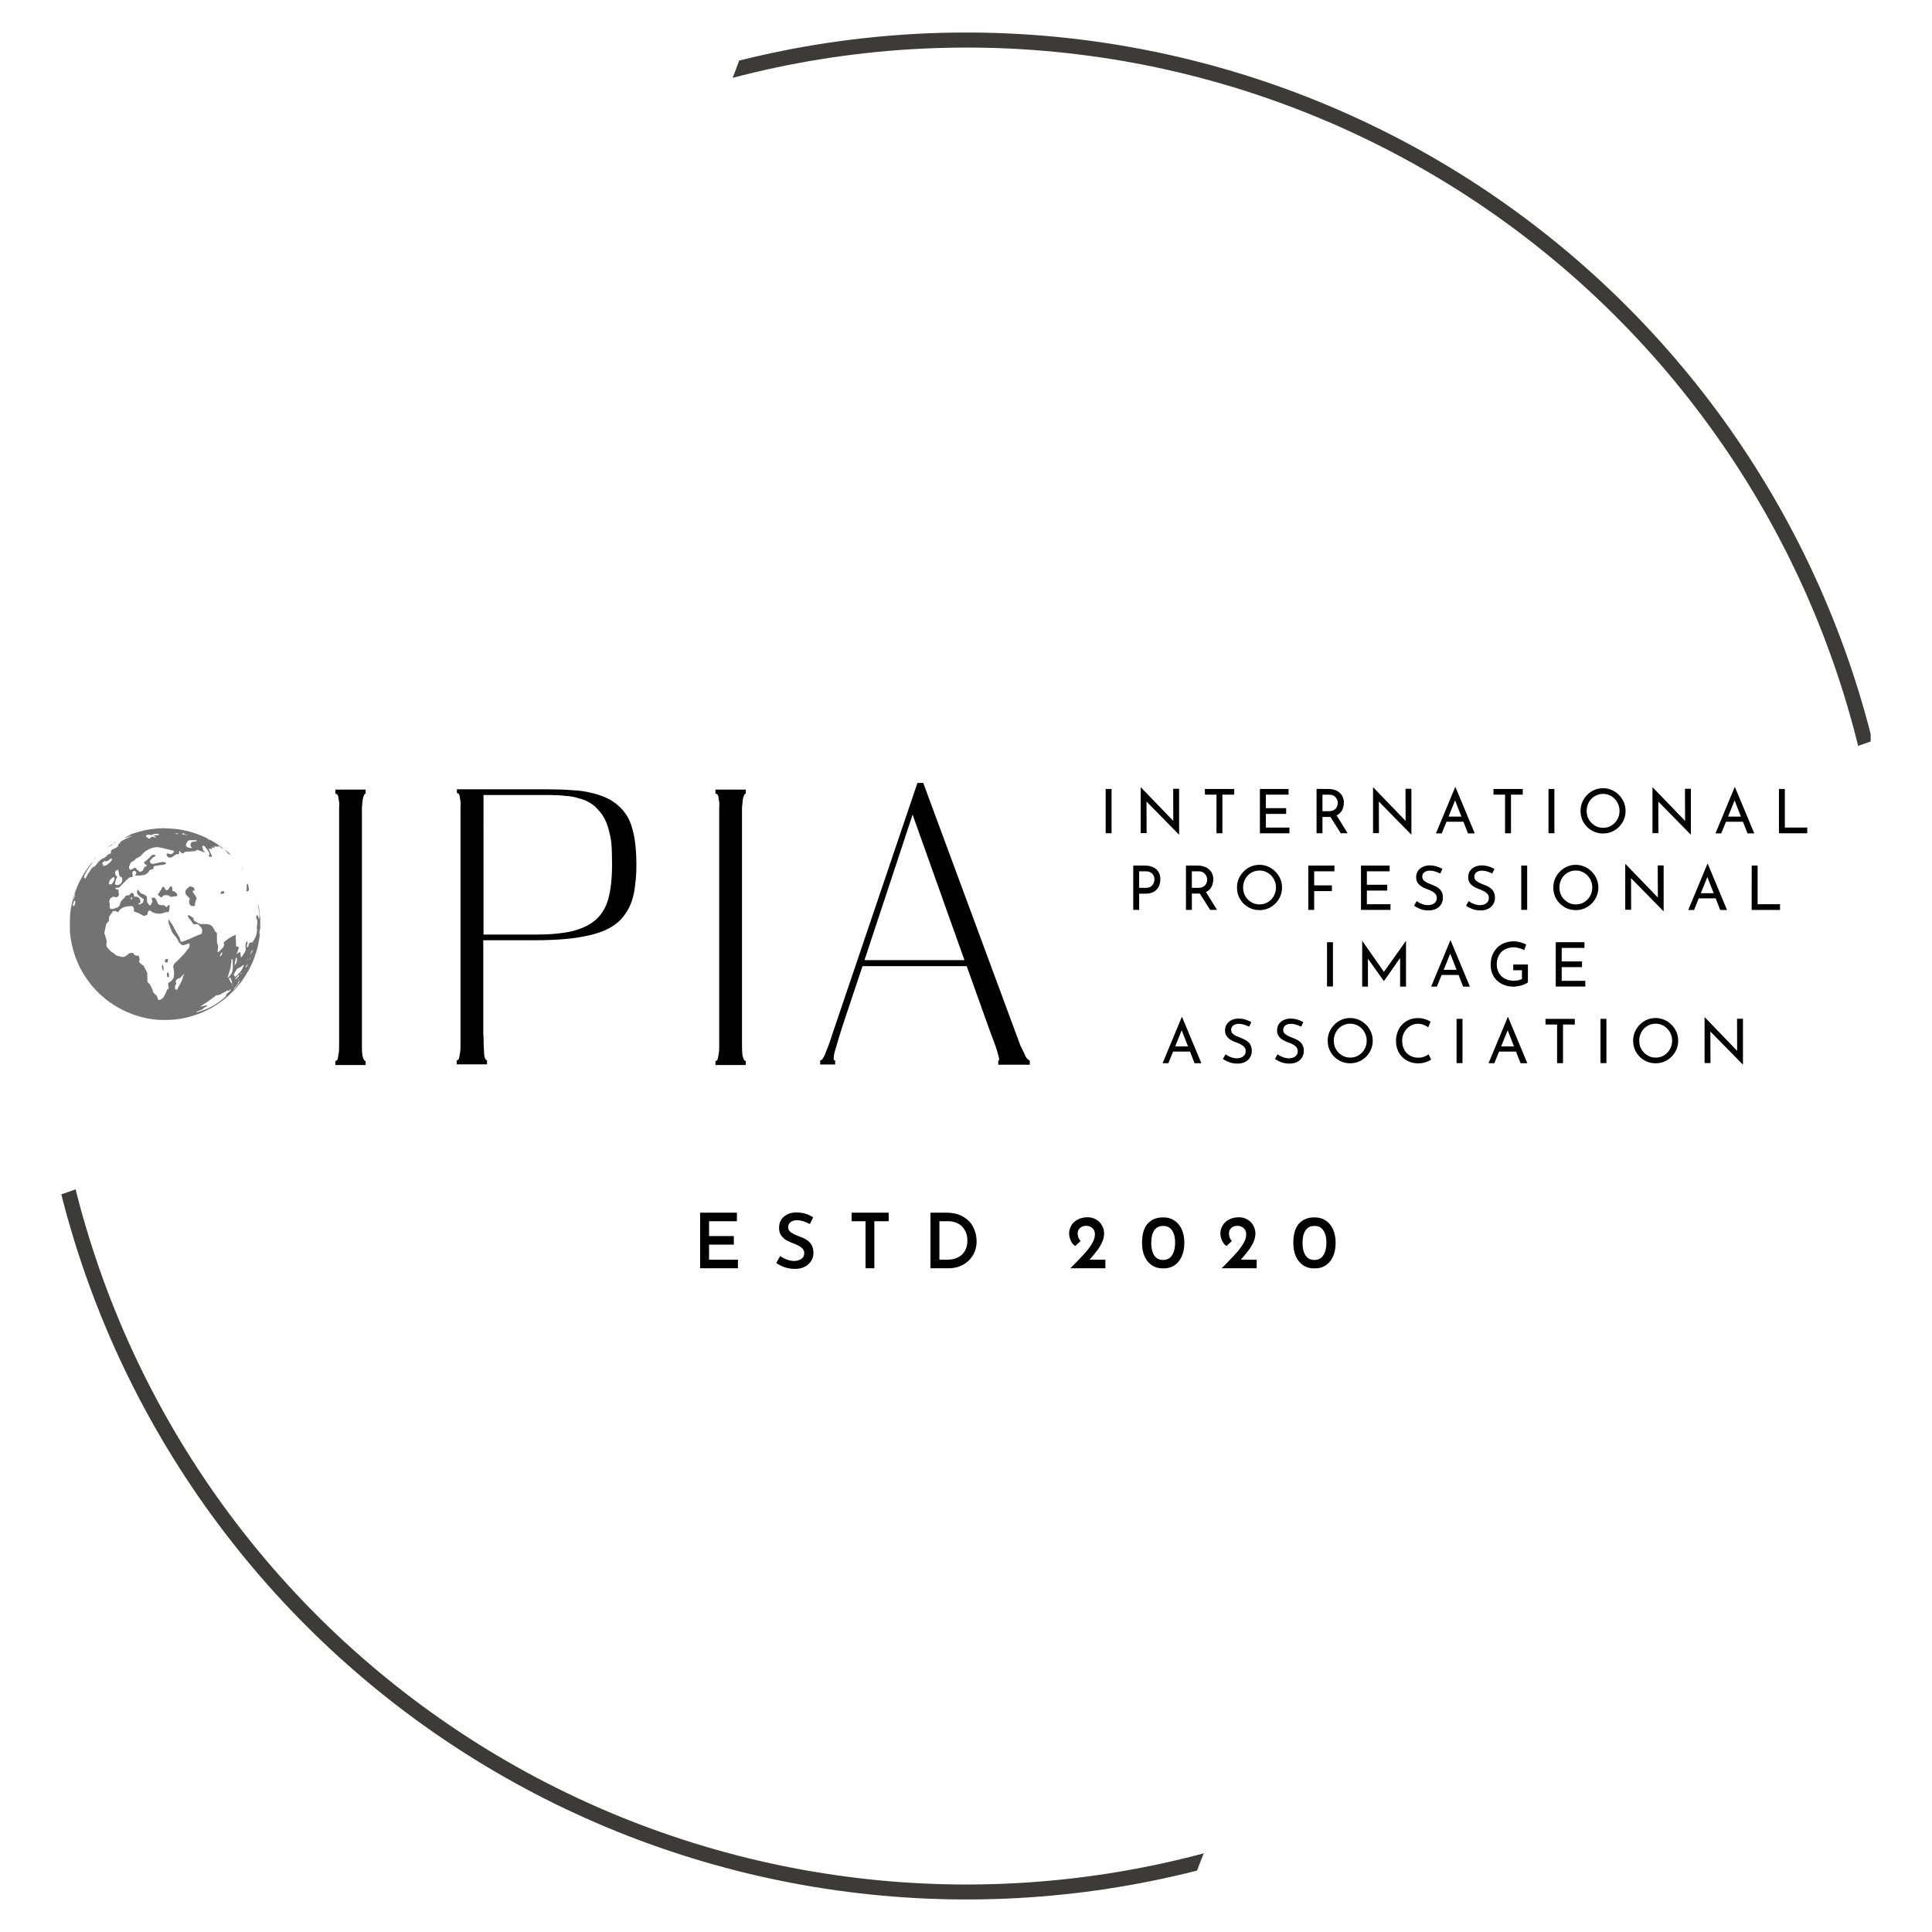 <?xml version="1.0" encoding="UTF-8"?>
<svg width="315" height="315" preserveAspectRatio="xMidYMid" version="1.0" viewBox="0 0 236.25 236.25" xmlns="http://www.w3.org/2000/svg" zoomAndPan="magnify">
 <defs>
  <clipPath id="t">
   <path d="m76.777 73h221.25v229h-221.25z"/>
  </clipPath>
  <clipPath id="r">
   <path d="m110 165.03h4v34.5h-4z"/>
  </clipPath>
  <clipPath id="k">
   <path d="m125 165.03h23v34.5h-23z"/>
  </clipPath>
  <clipPath id="q">
   <path d="m156 165.03h5v34.5h-5z"/>
  </clipPath>
  <clipPath id="p">
   <path d="m169 165.03h27v34.5h-27z"/>
  </clipPath>
  <clipPath id="h">
   <path d="m204 165.03h2v6.969h-2z"/>
  </clipPath>
  <clipPath id="s">
   <path d="m208 165.03h6v6.969h-6z"/>
  </clipPath>
  <clipPath id="a">
   <path d="m216 165.03h5v6.969h-5z"/>
  </clipPath>
  <clipPath id="w">
   <path d="m223 165.03h4v6.969h-4z"/>
  </clipPath>
  <clipPath id="f">
   <path d="m230 165.03h5v6.969h-5z"/>
  </clipPath>
  <clipPath id="x">
   <path d="m237 165.03h5v6.969h-5z"/>
  </clipPath>
  <clipPath id="j">
   <path d="m244 165.03h6v6.969h-6z"/>
  </clipPath>
  <clipPath id="i">
   <path d="m251 165.03h5v6.969h-5z"/>
  </clipPath>
  <clipPath id="c">
   <path d="m258 165.03h2v6.969h-2z"/>
  </clipPath>
  <clipPath id="g">
   <path d="m262 165.03h7v6.969h-7z"/>
  </clipPath>
  <clipPath id="z">
   <path d="m271 165.03h6v6.969h-6z"/>
  </clipPath>
  <clipPath id="m">
   <path d="m279 165.03h5v6.969h-5z"/>
  </clipPath>
  <clipPath id="l">
   <path d="m286 165.03h5v6.969h-5z"/>
  </clipPath>
  <clipPath id="v">
   <path d="m211 193h6v6.531h-6z"/>
  </clipPath>
  <clipPath id="ac">
   <path d="m218 193h5v6.531h-5z"/>
  </clipPath>
  <clipPath id="b">
   <path d="m225 193h4v6.531h-4z"/>
  </clipPath>
  <clipPath id="y">
   <path d="m231 193h7v6.531h-7z"/>
  </clipPath>
  <clipPath id="o">
   <path d="m239 193h6v6.531h-6z"/>
  </clipPath>
  <clipPath id="aa">
   <path d="m247 193h2v6.531h-2z"/>
  </clipPath>
  <clipPath id="ab">
   <path d="m251 193h6v6.531h-6z"/>
  </clipPath>
  <clipPath id="n">
   <path d="m258 193h4v6.531h-4z"/>
  </clipPath>
  <clipPath id="u">
   <path d="m264 193h2v6.531h-2z"/>
  </clipPath>
  <clipPath id="e">
   <path d="m268 193h7v6.531h-7z"/>
  </clipPath>
  <clipPath id="d">
   <path d="m277 193h6v6.531h-6z"/>
  </clipPath>
 </defs>
 <g>
  <g transform="translate(192.94 224.38)"></g>
 </g>
 <g transform="translate(-69.277 -69.294)">
  <g clip-path="url(#t)">
   <path d="m159.66 76.703c1.793-0.449 3.598-0.855 5.41-1.219s3.633-0.68 5.465-0.953c1.828-0.273 3.664-0.504 5.504-0.688 1.84-0.188 3.684-0.324 5.527-0.422 1.848-0.094 3.695-0.145 5.547-0.148 1.848-0.008 3.695 0.031 5.543 0.117 1.848 0.086 3.691 0.215 5.535 0.387 1.84 0.176 3.676 0.395 5.508 0.656 1.828 0.266 3.652 0.574 5.469 0.926 1.812 0.352 3.621 0.746 5.418 1.188 1.793 0.438 3.578 0.922 5.352 1.449 1.773 0.523 3.531 1.094 5.277 1.707 1.746 0.609 3.473 1.266 5.188 1.961 1.715 0.695 3.41 1.434 5.086 2.211 1.68 0.777 3.336 1.598 4.973 2.453 1.641 0.859 3.254 1.758 4.848 2.695 1.598 0.938 3.168 1.914 4.715 2.926 1.547 1.016 3.066 2.066 4.562 3.152 1.496 1.09 2.965 2.211 4.406 3.371 1.441 1.156 2.852 2.352 4.234 3.578s2.738 2.488 4.059 3.781c1.32 1.293 2.613 2.617 3.867 3.973 1.258 1.359 2.484 2.742 3.672 4.16 1.191 1.414 2.348 2.856 3.469 4.328 1.117 1.473 2.203 2.969 3.25 4.496 1.047 1.523 2.055 3.07 3.027 4.644 0.973 1.574 1.906 3.168 2.801 4.789 0.895 1.617 1.75 3.258 2.566 4.918 0.812 1.66 1.586 3.336 2.32 5.035 0.734 1.699 1.426 3.414 2.074 5.144 0.652 1.73 1.258 3.477 1.824 5.238s1.086 3.535 1.566 5.32c0.176 0.66 0.352 1.332 0.52 2.016l-1.746 0.609c-0.18-0.719-0.359-1.434-0.555-2.152-0.473-1.77-0.992-3.527-1.551-5.273-0.559-1.742-1.164-3.473-1.809-5.191-0.645-1.715-1.332-3.414-2.059-5.094-0.73-1.684-1.5-3.348-2.309-4.992-0.809-1.645-1.66-3.266-2.547-4.871-0.891-1.602-1.816-3.18-2.785-4.738-0.965-1.559-1.969-3.09-3.012-4.598s-2.121-2.992-3.234-4.445c-1.113-1.457-2.262-2.883-3.445-4.281-1.184-1.402-2.402-2.769-3.652-4.109-1.254-1.34-2.535-2.648-3.852-3.926-1.316-1.277-2.66-2.519-4.035-3.731-1.379-1.211-2.781-2.387-4.215-3.527-1.434-1.145-2.894-2.25-4.383-3.32-1.488-1.07-3-2.106-4.539-3.102-1.539-0.996-3.102-1.953-4.688-2.875-1.586-0.918-3.191-1.797-4.82-2.641-1.629-0.84-3.277-1.641-4.945-2.402-1.664-0.762-3.352-1.48-5.055-2.156-1.703-0.68-3.422-1.316-5.156-1.91-1.734-0.594-3.481-1.145-5.242-1.652-1.762-0.508-3.531-0.973-5.316-1.395-1.785-0.422-3.578-0.801-5.379-1.133-1.801-0.336-3.613-0.625-5.43-0.867-1.816-0.246-3.637-0.445-5.461-0.602-1.828-0.156-3.656-0.27-5.488-0.336-1.832-0.066-3.664-0.086-5.496-0.062s-3.664 0.09-5.492 0.203c-1.832 0.113-3.656 0.27-5.477 0.473-1.824 0.203-3.641 0.449-5.449 0.742-1.809 0.289-3.609 0.625-5.402 1.004-1.793 0.379-3.578 0.805-5.352 1.27 0.277-0.695 0.547-1.395 0.793-2.106zm-81.137 138.03c0.148 0.59 0.297 1.172 0.453 1.758 0.477 1.777 0.996 3.539 1.559 5.289s1.168 3.484 1.812 5.203c0.648 1.719 1.336 3.422 2.066 5.109 0.734 1.684 1.504 3.352 2.316 5 0.812 1.648 1.664 3.273 2.559 4.883 0.891 1.605 1.824 3.188 2.793 4.75 0.973 1.559 1.98 3.094 3.023 4.606 1.047 1.512 2.129 2.996 3.246 4.453 1.121 1.457 2.273 2.887 3.461 4.289 1.191 1.402 2.41 2.773 3.668 4.113 1.254 1.344 2.543 2.652 3.863 3.93s2.672 2.523 4.055 3.734c1.379 1.211 2.789 2.391 4.231 3.531 1.438 1.145 2.902 2.25 4.398 3.32 1.492 1.07 3.012 2.106 4.555 3.102s3.113 1.953 4.703 2.871c1.59 0.922 3.203 1.801 4.84 2.641 1.633 0.84 3.285 1.637 4.961 2.398 1.672 0.758 3.363 1.477 5.074 2.152 1.707 0.676 3.43 1.309 5.172 1.898 1.738 0.59 3.492 1.141 5.258 1.645 1.77 0.504 3.547 0.969 5.336 1.387 1.789 0.414 3.586 0.789 5.394 1.121 1.809 0.328 3.625 0.613 5.445 0.852 1.82 0.242 3.648 0.438 5.481 0.59 1.832 0.148 3.664 0.254 5.5 0.316 1.836 0.062 3.676 0.078 5.512 0.047 1.836-0.027 3.672-0.102 5.508-0.223 1.832-0.121 3.66-0.285 5.488-0.492 1.824-0.211 3.644-0.465 5.457-0.762 1.812-0.301 3.617-0.641 5.414-1.027 1.797-0.387 3.582-0.82 5.356-1.293-0.285 0.695-0.562 1.398-0.82 2.109-1.797 0.457-3.602 0.871-5.418 1.242-1.816 0.367-3.641 0.691-5.473 0.973s-3.668 0.52-5.512 0.707c-1.844 0.191-3.691 0.34-5.543 0.441-1.852 0.102-3.703 0.156-5.559 0.168-1.852 0.012-3.703-0.023-5.559-0.102-1.852-0.082-3.699-0.203-5.543-0.375-1.848-0.168-3.688-0.383-5.523-0.641s-3.664-0.562-5.484-0.91c-1.82-0.348-3.633-0.742-5.434-1.176-1.801-0.438-3.59-0.918-5.367-1.441-1.781-0.523-3.543-1.09-5.293-1.699-1.754-0.609-3.488-1.258-5.207-1.953-1.719-0.695-3.418-1.43-5.102-2.207-1.684-0.773-3.348-1.59-4.988-2.449-1.645-0.859-3.266-1.754-4.867-2.691-1.598-0.938-3.176-1.91-4.727-2.926-1.551-1.012-3.078-2.062-4.578-3.148-1.5-1.09-2.977-2.211-4.422-3.371-1.445-1.16-2.863-2.356-4.25-3.582-1.391-1.23-2.746-2.492-4.074-3.785-1.324-1.293-2.621-2.621-3.883-3.977-1.262-1.359-2.488-2.746-3.684-4.164-1.195-1.418-2.356-2.863-3.477-4.336-1.125-1.473-2.215-2.973-3.266-4.5-1.051-1.527-2.062-3.078-3.039-4.656-0.977-1.574-1.91-3.176-2.809-4.797-0.898-1.621-1.754-3.262-2.574-4.926-0.816-1.664-1.594-3.348-2.328-5.047-0.738-1.703-1.43-3.422-2.082-5.156-0.652-1.734-1.262-3.484-1.828-5.25-0.566-1.766-1.09-3.543-1.57-5.332-0.145-0.539-0.281-1.082-0.422-1.621z" fill="#3d3b3a" fill-rule="evenodd"/>
  </g>
  <g clip-path="url(#r)">
   <path d="m113.99 165.85v0.512h-0.051c-0.098 0-0.199 0.219-0.301 0.66-0.035 0.238-0.07 0.582-0.105 1.023v1.633 26.023 1.578c0 0.41 0.019 0.75 0.051 1.023 0.102 0.477 0.223 0.715 0.355 0.715h0.051v0.512h-3.703v-0.512h0.051c0.168 0 0.27-0.219 0.305-0.66 0.066-0.273 0.102-0.613 0.102-1.023v-1.633-26.023-1.633c0.035-0.406 0.016-0.73-0.051-0.969-0.035-0.477-0.152-0.715-0.355-0.715h-0.051v-0.512z"/>
  </g>
  <g clip-path="url(#k)">
   <path d="m125.15 166.32v-0.508h11.094c1.082 0 2.047 0.031 2.891 0.102 0.883 0.035 1.656 0.137 2.332 0.305 1.422 0.305 2.535 0.816 3.348 1.527 0.879 0.746 1.473 1.699 1.773 2.856 0.34 1.121 0.508 2.617 0.508 4.484 0 0.887-0.051 1.688-0.152 2.398-0.066 0.711-0.203 1.375-0.406 1.992-0.199 0.578-0.473 1.105-0.809 1.578-0.305 0.48-0.711 0.902-1.215 1.273-0.914 0.684-2.199 1.176-3.859 1.48-1.551 0.309-3.547 0.461-5.988 0.461h-6.293v11.352c0.035 0.645 0.051 1.172 0.051 1.578 0.035 0.41 0.051 0.75 0.051 1.023 0.07 0.477 0.172 0.715 0.305 0.715h0.051v0.512h-3.703v-0.512h0.051c0.168 0 0.27-0.219 0.305-0.66 0.066-0.273 0.102-0.613 0.102-1.023v-1.633-26.023-1.633c0.035-0.406 0.016-0.73-0.051-0.969-0.035-0.477-0.152-0.715-0.355-0.715zm3.25 17.258h6.293c0.91 0 1.738-0.031 2.481-0.102 0.746-0.066 1.422-0.168 2.027-0.305 1.219-0.305 2.184-0.766 2.891-1.375 0.746-0.645 1.27-1.512 1.574-2.602 0.305-1.125 0.453-2.5 0.453-4.129 0-0.812-0.016-1.543-0.047-2.191-0.035-0.68-0.137-1.309-0.305-1.883-0.238-1.09-0.68-1.973-1.32-2.648-0.609-0.715-1.402-1.191-2.387-1.43-0.504-0.168-1.078-0.27-1.723-0.305-0.605-0.07-1.301-0.102-2.078-0.102h-7.859z"/>
  </g>
  <g clip-path="url(#q)">
   <path d="m160.47 165.85v0.512h-0.051c-0.102 0-0.203 0.219-0.305 0.66-0.031 0.238-0.066 0.582-0.102 1.023v1.633 26.023 1.578c0 0.41 0.019 0.75 0.051 1.023 0.102 0.477 0.223 0.715 0.355 0.715h0.051v0.512h-3.703v-0.512h0.051c0.168 0 0.27-0.219 0.305-0.66 0.066-0.273 0.102-0.613 0.102-1.023v-1.633-26.023-1.633c0.035-0.406 0.016-0.73-0.051-0.969-0.035-0.477-0.152-0.715-0.355-0.715h-0.051v-0.512z"/>
  </g>
  <g clip-path="url(#p)">
   <path d="m195.2 198.98v0.508h-3.856v-0.508h0.051c0.102 0 0.086-0.223-0.051-0.664-0.102-0.477-0.406-1.359-0.91-2.648l-2.945-8.23h-12.742l-2.484 7.434c-0.477 1.531-0.797 2.602-0.965 3.215-0.102 0.578-0.102 0.867 0 0.867h0.102v0.512h-1.828v-0.512h0.051c0.137 0 0.305-0.219 0.508-0.66 0.102-0.273 0.238-0.613 0.406-1.023 0.168-0.441 0.355-0.988 0.559-1.633l10.367-30.602h0.711l11.887 32.129c0.168 0.34 0.305 0.609 0.406 0.816 0.102 0.203 0.184 0.391 0.254 0.559 0.199 0.273 0.352 0.41 0.453 0.41zm-7.988-12.281-6.34-17.789-5.883 17.789z"/>
  </g>
  <path d="m89.492 170.57c-0.344 0-0.688 0.012-1.027 0.039h-0.02c-0.992 0.082-1.977 0.281-2.914 0.629-0.184 0.035-0.316 0.109-0.438 0.188l-0.012 4e-3v4e-3c-0.148 0.094-0.285 0.188-0.492 0.215 0.004 0.035 0.027 0.051 0.066 0.055l0.02 0.019 0.121-0.043c0.031-8e-3 0.066-0.019 0.105-0.031l-0.02 0.016 0.133-0.051-0.004-4e-3 0.184-0.062c0.082-0.023 0.152-0.035 0.203-0.023-0.461 0.211-0.93 0.406-1.359 0.684v0.031l-0.031 0.031-0.039 0.035 0.023 0.012-0.012 8e-3 0.012 8e-3v8e-3c-0.043 0.051-0.117 0.09-0.168 0.133l-0.051 0.019 0.004 0.023c-0.027 0.027-0.039 0.059-0.031 0.098 0.062 0.172-0.371 0.434-0.637 0.516-0.207 0.066-0.238 0.16-0.246 0.262h-0.004l-0.008 8e-3 0.004 4e-3 -0.008 8e-3 0.012 0.019v0.019c-0.004 0.082-0.012 0.156-0.09 0.223l-0.062 0.039c-0.012 8e-3 -0.02 0.012-0.031 0.016-0.012 0-0.02 4e-3 -0.031 4e-3h-0.117l-0.031-8e-3v8e-3h-0.004l0.004 0.023v0.035l0.004 4e-3c-0.109 0.082-0.207 0.223-0.348 0.328l-0.168 0.102c-0.031 0.012-0.062 0.023-0.094 0.031-0.492 0.18-0.688 0.668-1.062 1.008-0.418 0.098-0.492 0.578-0.781 0.855-0.086 0.152-0.383 0.824-0.391 0.621l0.004-4e-3 0.016-0.102-0.008 4e-3c0-0.016 0.004-0.027 0.008-0.047-0.094 0.07-0.133 0.062-0.145 0.016l0.016-0.059 0.086-0.281c0.055-0.109 0.109-0.203 0.137-0.207 0.016-0.047 0.035-0.09 0.055-0.133l0.324-0.543c0.027-0.039 0.055-0.082 0.082-0.121l0.18-0.234 0.039-0.074c0.09-0.133 0.176-0.262 0.25-0.395-1.332 1.523-2.289 3.402-2.672 5.43-0.164 0.645-0.199 1.301-0.203 1.965l-0.008 0.07 0.008 0.168v0.332 0.086c0.004 0.227 0.004 0.453 0.004 0.676 0.184 2.008 0.863 3.996 2.016 5.648 1.945 2.875 5.215 4.769 8.648 5.059 0.707 0.047 1.426 0.023 2.133-0.023 0.469-0.047 0.938-0.125 1.398-0.234h0.016c0.113-0.027 0.227-0.055 0.34-0.086h0.008c0.18-0.051 0.359-0.102 0.539-0.16h0.012l0.098-0.035c0.102-0.031 0.207-0.066 0.309-0.105l0.16-0.055 0.023-8e-3 0.082-0.031 0.078-0.035c0.152-0.059 0.301-0.121 0.449-0.188l0.043-0.019 0.035-0.016 0.223-0.094 0.234-0.125 0.133-0.062 0.176-0.098 0.113-0.059 0.066-0.039c0.055-0.031 0.109-0.066 0.168-0.098l0.113-0.066v-4e-3c0.031-0.016 0.059-0.035 0.09-0.051l0.008-8e-3c0.035-0.019 0.07-0.043 0.102-0.062l0.184-0.109 0.133-0.098 0.012-4e-3 0.023-0.019c0.168-0.113 0.336-0.234 0.5-0.359l0.062-0.047 0.09-0.07c0.066-0.051 0.129-0.105 0.195-0.156l0.078-0.059 0.07-0.062 0.219-0.18 0.141-0.141 0.016-0.012 0.012-0.016c0.129-0.117 0.25-0.238 0.371-0.363 0.047-0.059 0.113-0.125 0.18-0.195l0.008-0.012c0.023-0.023 0.043-0.043 0.066-0.066l0.074-0.059 0.117-0.141c0.094-0.102 0.176-0.188 0.199-0.23 0.035-0.043 0.066-0.082 0.102-0.125l0.035-0.047c0.004-4e-3 0.012-0.012 0.016-0.019l0.02-0.023c0.012-0.016 0.023-0.031 0.035-0.047l0.215-0.258 0.219-0.332 0.047-0.062 0.074-0.121 0.141-0.211 0.246-0.41 0.062-0.102 0.012-0.023 0.141-0.234 0.16-0.344 0.008-8e-3 0.004-0.016 0.109-0.227 0.031-0.066 0.019-0.043 0.066-0.141 0.219-0.551 0.117-0.348 0.121-0.348 0.031-0.105 0.016-0.047 0.019-0.074 0.027-0.105 0.094-0.328 0.18-0.957 0.078-0.527v-0.086l-4e-3 -0.086-0.019 0.047c-0.016-0.043-0.039-0.07-0.047-0.113v-4e-3l4e-3 -0.039 0.113-0.512v-1.32l-0.027-0.062c-0.016-0.223-0.039-0.441-0.07-0.66l0.023-0.023-0.039-0.098v8e-3c-8e-3 -0.043-0.012-0.082-0.019-0.125l0.019-0.047-0.019-0.043-0.016-0.047v0.031c-8e-3 -0.027-0.012-0.059-0.016-0.086l0.016-0.039-0.019-0.043-0.019-0.047v0.016c-0.031-0.172-0.066-0.344-0.109-0.516 0.012 0.457 0.18 0.965 0.195 1.449 8e-3 0.242-8e-3 0.562-0.055 0.57l-0.043-0.219-0.039 0.019c-4e-3 -0.019-8e-3 -0.039-0.012-0.062 0-0.094-0.019-0.156-0.047-0.191v-0.012l-4e-3 -4e-3 -4e-3 -0.019-0.039-0.066-0.039 0.074c-0.09 0.023-0.176 0.199-0.066 0.402 0.019 0.039 0.035 0.074 0.051 0.109l0.016 0.07 8e-3 0.016 8e-3 0.031c0.039 0.184 8e-3 0.371-0.016 0.559h-0.019l4e-3 0.102c-0.012 0.098-0.019 0.199-0.012 0.301 0.074 0.566-0.137 1.102-0.453 1.559-0.062 0.137-0.156 0.168-0.25 0.184h-0.008l-0.031-4e-3 -0.066-0.035-0.016 0.027-0.012-4e-3 -0.012-8e-3 -0.02 0.059c-0.09 0.031-0.16 0.113-0.156 0.367-0.148 0.273-0.207 0.176-0.211-8e-3l0.102-0.375-0.02-0.066c0.004-8e-3 0.012-0.016 0.016-0.023-0.008-8e-3 -0.02-0.012-0.027-0.016v-0.07l-0.016 0.016h-0.051l-0.043 0.055c-0.121 0.082-0.141 0.441-0.117 0.66l-0.004 0.012 0.004 4e-3c0.004 0.043 0.012 0.078 0.02 0.105 0.07 0.328-0.25 0.668-0.41 0.949-0.09 0.113-0.141 0.141-0.168 0.125v-4e-3l-0.023-0.035c-0.004-4e-3 -0.004-0.012-0.004-0.016l-0.012-0.16c0-0.082 0-0.168-0.016-0.242v-0.086l-0.004-4e-3v-0.023l-0.027-0.027-0.051 0.016c-0.027-8e-3 -0.062-4e-3 -0.109 0.016-0.016 8e-3 -0.031 0.016-0.051 0.027l-0.07 0.019-0.031 0.051c-0.082 0.074-0.141 0.145-0.156 0.152v-4e-3l0.176-0.473v-4e-3c0.012-0.031 0.023-0.062 0.035-0.094l0.098-0.27-0.012-0.012 0.004-8e-3 -0.016-0.012v-8e-3h-0.012l-0.004-8e-3 -0.043-0.051-0.027 8e-3c-0.043-0.035-0.113-0.055-0.215-0.047-0.012-0.031-0.02-0.062-0.027-0.094l-0.012-0.281-0.012-0.328-0.027-0.719h-0.043l-0.066 0.039c-0.48 0.188-0.977 0.535-1.375 0.902 0.254 0.48-0.262 0.777-0.531 1.09-0.125 0.109-0.18 0.102-0.199 0.035v-0.074l0.031-0.273 0.039-0.32-0.105-0.359-0.027-0.102c-0.004-0.027-0.008-0.055-0.012-0.082v-1.062l-0.023-0.023v-0.016c-0.02-0.012-0.035-0.023-0.055-0.035l-0.152-0.164c-0.023-0.035-0.047-0.07-0.066-0.105l-0.133-0.285-0.051-0.055c-0.059-0.105-0.129-0.195-0.227-0.262l-0.023-0.023-0.051-0.016c-0.02-0.012-0.043-0.019-0.066-0.027-0.117-0.059-0.238-0.086-0.363-0.098l-0.016-4e-3h-0.062c-0.07-4e-3 -0.141-4e-3 -0.211 0h-0.441c-0.121-0.012-0.242-0.039-0.355-0.102-0.07-0.065-0.164-0.116-0.258-0.167l-0.023-0.016-0.184-0.113c-0.051-0.043-0.09-0.086-0.109-0.141l0.008-0.035 0.02-0.117-0.004-4e-3 0.004-0.027-0.172-0.102c-0.117-0.09-0.246-0.191-0.371-0.23l-0.078-0.055-0.07 0.043c-0.004 0-0.012 4e-3 -0.016 4e-3 -0.004 0.023-0.008 0.043-0.004 0.062l-0.02 0.012 0.023 0.027c0.047 0.262 0.41 0.523 0.535 0.777 0.035 0.086 0.086 0.137 0.145 0.16l0.039 0.055 0.023-4e-3 0.023 0.027 0.109-0.047c0.137 0 0.289-0.027 0.406 0.035l0.145 0.156c0.008 0.019 0.016 0.039 0.023 0.059 0.039 0.027 0.074 0.055 0.102 0.082l0.059 0.066c0.172 0.215 0.16 0.488 0.074 0.777-0.754 0.254-1.445 0.664-2.199 0.902-0.02 0.012-0.035 0.023-0.055 0.031l-0.215 0.051c-0.051-0.012-0.09-0.051-0.117-0.105l-0.121-0.395-0.016-0.031-0.004-4e-3 -0.375-0.648c-0.086-0.164-0.176-0.332-0.266-0.492l-0.039-0.105-0.082-0.121-0.031-0.062-0.465-0.719h-0.023c-0.012-0.012-0.02-0.023-0.031-0.039-0.109 0.387 0.184 0.859 0.305 1.25 0.098 0.457 0.512 0.695 0.727 1.094 0.215 0.316 0.145 0.41 0.383 0.586 0.082 0.117 0.18 0.172 0.289 0.188l0.016 0.012 0.027 0.023 0.055-0.019h0.02l0.062-0.023c0.164-0.027 0.332-0.109 0.488-0.18 0.375-0.066 0.156 0.652-0.105 0.77-0.238 0.395-0.586 0.719-0.918 1.055-0.246 0.363-0.879 0.598-0.773 1.109 0.035 0.348 0.16 0.598 0.051 0.949 0.078 0.379-0.293 0.676-0.488 0.844-0.504 0.105 0.164 0.836-0.344 0.895-0.07 0.363-0.293 0.664-0.449 0.996-0.137 0.125-0.438 0.371-0.602 0.262l-0.059-0.066-0.039-0.125c-0.008-0.078-0.031-0.148-0.066-0.207l-0.02-0.07-0.398-0.387c-0.012-0.016-0.027-0.031-0.039-0.051l-0.145-0.441-0.09-0.172c-0.047-0.109-0.102-0.215-0.164-0.305l-0.082-0.16-0.164-0.074c-0.039-0.078-0.062-0.164-0.078-0.25v-0.062l-0.012-0.395v-0.109c0-0.09 0-0.18-0.008-0.266l-0.004-0.148-0.004-0.012v-4e-3l-0.031-0.059c-0.027-0.098-0.074-0.195-0.145-0.281l-0.016-0.031c-0.043-0.125-0.098-0.23-0.16-0.32l-0.113-0.223-0.102-0.023h-0.012c-0.09-0.082-0.188-0.156-0.281-0.238-0.012-8e-3 -0.023-0.016-0.031-0.027l-0.02-0.019-0.047-0.07c-0.012-0.031-0.02-0.062-0.023-0.098l0.023-0.09 0.004-0.019 0.039-0.121-0.047-0.199v-4e-3c-0.004-0.078-0.016-0.156-0.059-0.227l-0.012-0.043h-0.004v-4e-3l-0.055 4e-3h-0.273c-0.094-0.039-0.18-0.102-0.262-0.168l-0.008-0.016-0.055-0.152-0.012 8e-3h-0.059l-0.074 0.012c-0.012-4e-3 -0.02-0.012-0.027-0.016-0.164-0.023-0.273 0.016-0.371 0.082l-0.043 4e-3v4e-3l-0.004 4e-3 -0.016 0.035c-0.117 0.094-0.219 0.211-0.383 0.273-0.039 0.023-0.078 0.043-0.117 0.055l-0.047 0.016c-0.297 0.074-0.57-0.109-0.883-0.152h-0.008c-0.09-0.078-0.188-0.145-0.281-0.211l-0.121-0.113-0.105-0.043c-0.109-0.078-0.215-0.16-0.312-0.254h-0.004l-0.16-0.18c-0.012-0.016-0.02-0.027-0.031-0.039-0.004-4e-3 -0.008-8e-3 -0.012-0.012l-0.121-0.129-0.066-0.129-0.027-0.051c-0.012-0.051-0.016-0.105-0.02-0.156l0.008-0.09 0.051-0.316-0.066-0.227c-0.012-0.062-0.031-0.125-0.051-0.188l-0.109-0.402-0.043-0.066c-0.016-0.047-0.027-0.094-0.039-0.141l0.047-0.219c0.012-0.043 0.02-0.086 0.027-0.133l0.043-0.191 0.113-0.535c0.02-0.039 0.039-0.082 0.066-0.121l0.273-0.289-0.008-0.238-0.004-0.019c0.02-0.105 0.035-0.215 0.066-0.32l0.141-0.184 0.238-0.348v-0.023l0.02-0.031c0.125-0.094 0.273-0.07 0.434-0.012l0.215 0.102h0.043l0.094-0.172 0.043-0.07c0.016-0.019 0.031-0.035 0.051-0.055l0.16-0.125 0.109-0.082c0.285-0.164 0.648-0.227 0.969-0.227 0.441-0.121 0.555 0.258 0.461 0.617 0.395 0.188 0.816 0.266 1.152 0.559 0.172 0.019 0.281-0.012 0.363-0.074l0.129-0.023 0.012-0.043v-4e-3l0.016-0.066 0.027-0.121 0.008-0.035c0.035-0.086 0.07-0.176 0.121-0.262 0.133-0.031 0.238 8e-3 0.344 0.07l0.012 0.043 0.082 0.082h0.004l0.023 0.027h0.113c0.109 0.062 0.23 0.113 0.387 0.105 0.031 8e-3 0.07 0.016 0.105 0.023l0.066 0.023 0.02-4e-3 0.051 0.016 0.047-0.019c0.117 4e-3 0.238-4e-3 0.352-0.031l0.02 4e-3 0.004-4e-3 0.051 0.012 0.023-0.019 0.199-0.09 0.086-0.027c0.109-0.019 0.223-0.023 0.32-0.043h0.008l0.051 0.023h0.004l0.016 8e-3 0.008-0.019 0.004 4e-3 0.035-0.07c0.066-0.051 0.102-0.137 0.086-0.297 0.039-0.145 0.051-0.258 0.039-0.332l0.016-0.113-0.031-0.055-0.18 0.035-0.004 0.035c-0.059 0.039-0.121 0.105-0.184 0.207-0.078-0.113-0.172-0.176-0.27-0.211l-0.098-0.082-0.145 0.031c-0.125-0.012-0.246-0.016-0.363-0.043-0.008 0-0.012-4e-3 -0.016-8e-3l-0.062-0.039-0.016-8e-3c-0.051-0.047-0.09-0.102-0.121-0.164l-0.004-0.039v-0.019l-0.129-0.258c-0.023-0.059-0.051-0.117-0.082-0.164l-0.062-0.129-0.09-0.016c-0.051-0.023-0.109-0.039-0.18-0.035-0.371 0.059-0.016 0.344-0.086 0.551l-0.047 0.074-0.004 4e-3c-0.02 0.016-0.043 0.035-0.074 0.051-0.043 0.34-0.191 0.301-0.332 0.156l-0.184-0.301-0.016-0.176c0.008-0.117 0-0.23-0.023-0.332v-0.156l-0.012-8e-3 -0.004-0.027-0.102-0.062c-0.07-0.082-0.168-0.148-0.309-0.191-0.004 4e-3 -0.008 4e-3 -0.012 4e-3l-0.062-0.035-0.215-0.082-0.023-0.012c-0.094-0.09-0.172-0.203-0.242-0.281l-0.094-0.152h-0.055l-0.012 0.07-0.004 4e-3c-0.004 0-0.008 4e-3 -0.008 8e-3l-0.004-4e-3v4e-3c-0.008 8e-3 -0.016 0.019-0.023 0.035-0.141 0.473 0.363 0.723 0.668 0.98h0.008l0.004 4e-3h0.066c0.039 0.023 0.055 0.086 0.051 0.16l-0.023 0.059-0.004 0.074c-0.039 0.137-0.121 0.273-0.219 0.293h-0.035l-0.023-8e-3v4e-3h-0.004c-0.121 0.18-0.383 0.141-0.363 0.047l0.051-0.019 0.008-0.012 0.023-8e-3 0.121-0.098h0.008 0.043v-0.016c0.004 0 0.008 0 0.012-4e-3 0.016-0.109 0-0.227-0.035-0.332l-0.008-0.07-0.012-0.016-0.047-0.051c-0.082-0.133-0.207-0.23-0.363-0.246l-0.02-8e-3 -0.023 4e-3c-0.027 0-0.051 4e-3 -0.078 8e-3 -0.035 4e-3 -0.066 4e-3 -0.094 0l-0.043-0.016c-0.039-0.023-0.062-0.059-0.078-0.105l0.02-0.055-0.035-0.109v-8e-3l-0.043-0.129h-0.062c-0.047-0.051-0.129-0.066-0.273-4e-3 -0.004 0.019-0.008 0.035-0.012 0.051l-0.039 0.078v4e-3c-0.078 0.105-0.223 0.109-0.355 0.125h-0.023l-0.012 8e-3c-0.125 0.019-0.234 0.062-0.262 0.23-0.051 0.066-0.113 0.129-0.184 0.191l-0.051 0.012v0.035c-0.164 0.152-0.328 0.32-0.352 0.574-0.008 0.043-0.016 0.082-0.031 0.117-0.129 0.352-0.598 0.395-0.918 0.508h-0.004l-0.035-8e-3 -0.051-8e-3 -0.051-0.012-0.105-0.043-0.016-4e-3c-0.031-0.031-0.051-0.074-0.062-0.117v-0.082l0.02-0.156-0.004-0.027 0.004-0.027-0.035-0.262-0.035-0.254 0.031-0.09 0.078-0.18c0.016-0.019 0.031-0.035 0.051-0.055l0.035-0.023h0.023l0.105-0.07 0.023-0.012 0.055-0.043 0.035-0.023c0.074-0.019 0.152-0.023 0.223-4e-3 0.023 0.016 0.043 0.027 0.066 0.035l0.004 8e-3h0.016c0.035 0.016 0.07 0.019 0.105 0.016l0.023 8e-3 0.023-0.016c0.066-0.016 0.129-0.055 0.176-0.113l0.082-0.055 0.004-0.023 0.016-0.012-0.008-0.047 0.008-0.031 0.016-0.109-0.008-0.016c0-0.062-0.02-0.129-0.059-0.188v-0.062c0.047-0.098 0.039-0.16 0-0.203v-0.062l-0.184-0.031c-0.07-0.019-0.133-0.039-0.164-0.074l-0.004-0.035-0.004-0.012 0.023-0.078c0.004 0 0.004 0 0.004-4e-3l0.051-0.019c0.125 0.031 0.227 0.019 0.312-0.019l0.059-4e-3 0.004-4e-3h0.031l0.008-0.012h0.004l0.113-0.145 0.672-0.684 0.262-0.242 0.109-0.094c0.102-0.059 0.215-0.098 0.34-0.098 0.012-8e-3 0.02-0.016 0.027-0.019l0.086-0.012v-0.148l0.008-0.078-0.016-0.012-0.016-0.016c-0.012-0.066-0.031-0.141-0.039-0.207l0.031-0.062 0.078-0.16 0.008-4e-3 0.047-0.019 0.078-0.019c0.035 8e-3 0.062 0.016 0.09 0.023l0.098 0.066 0.039 0.027c0.062 0.09 0.023 0.211-0.031 0.312l-0.117 0.109 0.035 4e-3 -0.004 8e-3h0.008v4e-3l-0.012 8e-3h0.004c-0.004 8e-3 -0.008 0.016-0.012 0.019 0.152 0 0.316 4e-3 0.48 0l0.027 4e-3 0.027-4e-3c0.195-8e-3 0.391-0.027 0.566-0.078l0.02-4e-3 0.051-4e-3v-4e-3h0.027l0.082-0.055c0.09-0.043 0.176-0.094 0.25-0.164l0.086-0.055v-4e-3h0.004l0.07-0.141 0.059-0.113c0.062-0.059 0.145-0.09 0.23-0.121l0.074-0.012h0.059l0.02-0.012 0.07-0.012 0.027-0.098c0.047-0.051 0.074-0.125 0.07-0.23l0.051-0.043 0.023-8e-3c0.016-4e-3 0.035-0.012 0.055-0.016l0.301-0.051 0.176-0.027c0.188-0.019 0.375-0.031 0.555-0.066l0.035-4e-3 0.043-0.016c0.051-0.012 0.102-0.023 0.152-0.039 0-4e-3 0-4e-3 0.004-4e-3l0.008-8e-3 0.031-8e-3 0.039-0.07 0.035-0.07-0.035-0.016v-0.012l-0.023-4e-3c-0.102-0.117-0.52-0.102-0.656-0.039-0.359 0.031-0.785 0.27-1.102 0.141-0.004 0-0.008-4e-3 -0.012-8e-3l-0.039-0.027-0.074-0.066c-0.012-0.016-0.023-0.031-0.031-0.047l-0.016-0.09-0.004-0.019c0.004-0.062 0.039-0.125 0.086-0.188l0.012-0.012 0.09-0.074 0.109-0.121 0.043-0.047c0.035-0.031 0.07-0.062 0.102-0.09 0.125-0.031 0.188-0.07 0.211-0.109l0.031-0.019v-0.062l-0.023-0.019v-4e-3l-0.023-0.059h-0.051l-0.008-8e-3 -0.031 8e-3h-0.035c-0.125-0.031-0.289-4e-3 -0.352 0.145-0.219 0.191-0.488 0.512-0.785 0.676-0.129 0.129-0.066 0.223 0.027 0.297l0.008 0.047 0.113 0.035c0.113 0.074 0.191 0.133-0.004 0.215-0.164 0.039-0.227 0.148-0.27 0.266h-0.004l-0.023 0.023v0.047c-0.047 0.121-0.094 0.234-0.246 0.258-0.02 0.012-0.039 0.023-0.059 0.031l-0.012 4e-3c-0.09 0.039-0.168 0.023-0.242-0.019l-0.004-0.012h-0.004l-0.016-0.059-0.027-0.016-0.02-0.031-0.125-0.059-0.004-4e-3c-0.043-0.051-0.082-0.098-0.117-0.141v-0.039l-0.082-0.043c-0.016-0.016-0.035-0.023-0.051-0.027l-0.051-0.027-0.035 0.031c-0.102 0.023-0.227 0.117-0.336 0.18l-0.035-0.012-0.125 0.062c-0.043 0-0.082-0.019-0.109-0.07l-0.031-0.102v-4e-3l-0.02-0.082-0.008-0.016-0.008-0.023c-0.004-0.051 0-0.105 0.012-0.156l0.012-0.019 0.055-0.086 0.07-0.191 0.043-0.094c0.027-0.035 0.051-0.066 0.074-0.098l0.059-0.031 0.07-0.019 0.062-0.051c0.121-0.062 0.172-0.117 0.258-0.195l0.051-0.043 0.168-0.133c0.113-0.047 0.219-0.109 0.32-0.176l0.094-0.039 0.016-0.016 0.02-0.012 0.105-0.105 0.074-0.078c0.113-0.109 0.223-0.227 0.332-0.352 0.051-0.039 0.102-0.074 0.156-0.113l0.414-0.23 0.105-0.055c0.105-0.043 0.215-0.082 0.324-0.109l0.066-0.012 0.363-0.059c0.047-4e-3 0.094-4e-3 0.141-4e-3 0.211 0.023 0.426 0.062 0.641 0.113l0.016 4e-3h0.008c0.375 0.086 0.746 0.191 1.121 0.273 0.035 0 0.062 4e-3 0.086 8e-3l0.07 0.031 0.023 0.012c0.062 0.047 0.062 0.121 0.023 0.199l-0.043 0.019-0.023 0.07c-0.066 0.066-0.164 0.121-0.258 0.133l-0.121-0.016c-0.012-4e-3 -0.023-8e-3 -0.035-0.012-0.16-0.07-0.262-0.07-0.32-0.035l-0.039-8e-3v0.047c-0.004 8e-3 -0.008 0.016-0.012 0.027l-0.004 4e-3v0.012c-0.004 0.031 0 0.066 0.016 0.105v0.035l0.023 0.016c0.055 0.102 0.16 0.199 0.297 0.242 0.023 4e-3 0.043 4e-3 0.066 4e-3l0.008 8e-3 0.023-8e-3c0.047-4e-3 0.098-0.016 0.145-0.035h0.016l0.023-0.016c0.105-0.047 0.211-0.125 0.312-0.199l0.008-4e-3 0.309-0.195c0.098 0.055 0.156 0.062 0.195 0.043h0.012l0.016 4e-3 0.004-8e-3 0.066-0.199-0.012-0.09v-0.078c0.016-0.031 0.043-0.047 0.086-0.039 0.031 0.074 0.098 0.168 0.18 0.227l0.004 8e-3 0.098 0.062h0.074l0.035 4e-3 0.004-4e-3h0.027l0.031-0.027c0.035-0.023 0.07-0.055 0.105-0.102l0.051-0.047 0.188-0.031 0.059-4e-3 0.305-0.023h0.02l0.02 0.012 0.262-0.027c0.082-8e-3 0.164-0.012 0.242-0.023l0.035-4e-3 0.059-8e-3 0.125-0.016 0.035-0.012h0.004l0.02-8e-3h0.004l0.035-0.012-0.012-0.012c0.004-4e-3 0.012-4e-3 0.016-8e-3 -0.246-0.23 0.547 0.07 0.719 0.125 0.195 0.098 0.258 0.113 0.262 0.082v-4e-3l0.004 4e-3 0.027-0.027h-0.004l0.016-0.019-0.137-0.113c-0.035-0.055-0.07-0.117-0.094-0.176v-0.117l-0.008-0.016v-0.051l-0.055-0.105-0.012-0.039c0-0.019 0.004-0.035 0.008-0.047l0.016-0.039c0.074-0.109 0.297-0.016 0.43 0.238 0.195 0.223 0.547 0.66 0.379 0.914-0.039 0.035-0.047 0.062-0.035 0.086l-0.004 4e-3h0.008c0 4e-3 0 4e-3 0.004 8e-3l-0.008 8e-3 0.02 4e-3c0.039 0.035 0.137 0.051 0.219 0.043l0.098 0.016 0.023-0.023h0.008v-4e-3l0.004-8e-3 -0.004-8e-3 0.02-0.016-0.012-0.019c0.031-0.047 0.016-0.121-0.09-0.227-0.004-0.059-0.062-0.172-0.125-0.289l-0.07-0.195-0.078-0.199c0.012-0.035 0.055-0.047 0.152-8e-3 0.074 0.031 0.117 0.039 0.148 0.035l0.066 0.023h0.07l-0.043-0.051v-0.016l-0.039-0.031c0.008-0.047 0.012-0.102 0.055-0.125h0.051l0.195 0.078 0.012-0.012 0.016 4e-3c0.004 4e-3 0.012 8e-3 0.02 0.012-0.008-0.012-0.016-0.019-0.023-0.027l0.008-0.012-0.066-0.129c0.004-0.012 0.016-0.019 0.031-0.023h0.242c0.09 8e-3 0.176 0.016 0.227 0l0.078 8e-3 -0.008-8e-3h0.051l-0.043-0.051v-8e-3l-0.027-0.023c0.047-0.059 0.656 0.543 0.531 0.277l0.004-4e-3h-0.004c-0.395-0.305-0.812-0.582-1.238-0.832l-0.09-0.059-0.094-0.047c-0.473-0.262-0.957-0.492-1.461-0.684l-0.012-8e-3 -0.031-8e-3c-0.418-0.164-0.844-0.301-1.281-0.414l-0.031-8e-3 -0.027-4e-3c-0.469-0.121-0.945-0.211-1.426-0.27-0.25-0.023-0.5-0.043-0.754-0.051l-0.137-0.016-0.137 4e-3c-0.105 0-0.211-4e-3 -0.32-4e-3zm2.172 0.613c0.07 0 0.129 0.031 0.184 0.066l0.008 0.043 0.02 4e-3v4e-3l0.012 0.023 0.133 0.035 0.039 0.016v-4e-3c0.008 4e-3 0.016 4e-3 0.023 4e-3l0.004 4e-3v-4e-3c0.031 4e-3 0.059 0 0.09-0.012 0.008 0.016 0.012 0.027 0.008 0.035h-0.008v0.016c0 4e-3 -0.004 4e-3 -0.008 8e-3l-0.039-4e-3c-0.031-4e-3 -0.07-0.012-0.09-4e-3 -0.062-0.047-0.18-0.062-0.289-0.07l-0.066-0.039-0.031 8e-3h-0.008l-0.059 0.012c-0.035-8e-3 -0.062-0.016-0.066-0.035v-4e-3l0.074-0.07 0.066-0.027h0.008zm-0.785 0.023 0.16 0.016c0.016 0.016 0.031 0.031 0.039 0.051-0.125 0.012-0.215 0.016-0.277 0.016l-0.102-0.059c0.008-8e-3 0.016-0.012 0.023-0.016zm-2.586 0.059h0.176c0.16 8e-3 0.285 0.039 0.266 0.09-0.051 0.051-0.137 0.07-0.234 0.082h-0.422v0.016c-0.012 4e-3 -0.012 0.012 0 0.027v4e-3c0.023 0.019 0.074 0.051 0.164 0.098 0.227 0.223-0.004 0.105-0.23 0.062l-0.008-0.023v-0.016h-0.141l-0.016 0.027c-0.074 8e-3 -0.133 0.039-0.152 0.113l-0.016 0.012c-0.078 0.094-0.176 0.102-0.273 0.066l-0.094-0.117 0.039-0.066-0.141 0.055c-0.074-0.078-0.121-0.16-0.102-0.199l0.07-0.07 0.094-0.043 0.055-0.012c0.004 0 0.008-4e-3 0.016-4e-3l0.184 4e-3c0.117 0.016 0.238 0.039 0.336 0.012l0.051 4e-3 0.008-0.012 0.012 4e-3 0.008-0.023 0.066-0.043c0.07-0.027 0.176-0.043 0.285-0.047zm6.312 0.594c0.02-4e-3 0.102 0.035 0.273 0.145 0.039 0.023 0.074 0.047 0.113 0.07-0.039-8e-3 -0.074-0.019-0.109-0.031l-0.219-0.121-0.066-0.059s0.004-4e-3 0.008-4e-3zm-2.062 0.172 0.332 4e-3h0.004c0.039 4e-3 0.082 4e-3 0.125 4e-3h0.012l0.305 4e-3c0.148 0.043-0.109 0.184-0.434 0.188-0.227-0.027-0.34 0.254-0.309 0.465l-0.004 4e-3 0.004 4e-3c0.016 0.078 0.047 0.145 0.102 0.18 0.02 0.078 0.148 0.148-0.027 0.098-0.133 0.016-0.305-0.016-0.441-0.086l-0.152-0.117c-0.027-0.031-0.047-0.066-0.055-0.102l-0.004-0.051 0.105-0.289 0.152-0.223c0.082-0.051 0.18-0.074 0.285-0.078zm-9.176 0.238c-0.016 0-0.066 0.031-0.172 0.137 0.023 0.109 0.207-0.129 0.172-0.137zm-0.348 0.25c-0.055-8e-3 -0.516 0.363-0.609 0.461 0.148-0.082 0.387-0.273 0.574-0.391 0.039-0.051 0.047-0.07 0.031-0.074zm13.801 0.715c-0.02 8e-3 0.156 0.211 0.289 0.352l-0.012 0.012 0.004 4e-3 -0.004 0.019 0.098 0.051c0.02 0.019 0.035 0.035 0.043 0.043 0.059 0.023 0.109 0.086 0.172 0.086-0.008-0.027-0.02-0.051-0.027-0.07h0.016l-0.031-0.031c-0.102-0.18-0.238-0.207-0.449-0.398-0.059-0.051-0.09-0.07-0.098-0.066zm0.656 0.582c-0.012-4e-3 -0.004 0.012 0.035 0.055 0.168 0.102-0.008-0.051-0.035-0.055zm-16.441 0.305c-0.012 4e-3 -0.035 0.016-0.07 0.047-0.012 0.117 0.125-0.059 0.07-0.047zm-0.09 0.09c-0.012 0-0.047 0.031-0.109 0.105 0.016 0.109 0.152-0.113 0.109-0.105zm1.98 0.047h0.047c0.008 0.367-0.395 0.629-0.656 0.824-0.055 8e-3 -0.441 0.152-0.461 0.066l0.008-0.043c0.004-8e-3 0.012-0.019 0.02-0.031-0.004 0-0.008-4e-3 -0.012-4e-3l0.012-0.051v-4e-3l0.008-0.043h-0.062l-0.02-0.016-0.031-0.082c0.016-0.047 0.043-0.09 0.078-0.133l0.145-0.113 0.082-0.062c0.051-0.016 0.082 4e-3 0.062 0.074 0.023 0 0.043-4e-3 0.066-4e-3v4e-3l0.023-8e-3c0.062-0.012 0.121-0.035 0.176-0.062l0.082-0.031 0.02-0.016 0.012-4e-3 0.074-0.062 0.129-0.098c0.066-0.043 0.133-0.082 0.203-0.105zm1.289 1.023c0.004 4e-3 0.008 0.012 0.016 0.023-0.039 0.062-0.059 0.043-0.066 0.016l0.012-0.031zm14.527 0.039c-0.004 4e-3 0.027 0.062 0.129 0.219 0.367 0.465-0.117-0.23-0.129-0.219zm-15.055 0.312c0.168 0.191 0.082 0.594 0.238 0.797v4e-3c0.051 0.062 0.121 0.105 0.227 0.117 0.07 0.082 0.094 0.242 0.074 0.398l-0.008 0.055c-0.039 0.199-0.145 0.387-0.316 0.43-0.008 0.016-0.023 0.023-0.035 0.035h-0.043l-0.027 0.031c-0.07 0.023-0.164 0.031-0.25 0.019l-0.129-0.047-0.012 0.012c-0.02-8e-3 -0.039-0.023-0.055-0.035l-0.008-0.023v-0.066l0.082-0.43c0.043-0.102 0.09-0.195 0.113-0.281l0.008-8e-3 0.086-0.117-0.113-0.098c-0.004-4e-3 -0.008-8e-3 -0.012-0.012-0.043-0.039-0.078-0.082-0.105-0.129l-0.055-0.336v-4e-3c0.008-0.039 0.023-0.078 0.043-0.113l0.258-0.176 0.031-0.023h0.008zm-0.5 0.91c0.129 0.051 0.113 0.223 0.047 0.398l-0.012 0.012-0.012 0.039c-0.074 0.172-0.188 0.34-0.262 0.41-0.109 0.043-0.23 0.019-0.348 0.027v-4e-3l-0.016-0.047 0.051-0.227 0.031-0.145c0.031-0.055 0.066-0.105 0.105-0.152l0.066-0.062 0.191-0.164c0.039-0.023 0.078-0.047 0.117-0.066zm16.309 0.809v0.012h-0.016v0.031c-0.059 0.086-0.02 0.418-0.035 0.652l-0.027 0.094 0.004 0.023v4e-3l0.004 8e-3c-0.004 0.016-0.008 0.031-0.016 0.043 0.008 0.062 0.016 0.09 0.051 0.094h0.008c0.004 4e-3 0.016 0 0.023 0l0.004 0.012 0.02-0.016h0.008c0.07-0.031 0.113-0.078 0.145-0.129l0.055-0.047-0.012-0.094c0.008-0.105-0.016-0.223-0.051-0.336l-0.008-0.055-0.023-0.176-0.02-0.016-0.012-0.027-0.039-0.07h-0.051zm-6.934 0.328c-0.027 0-0.055 4e-3 -0.078 8e-3l-0.016-4e-3 -0.047 0.051c-0.191 0.16-0.496 0.359-0.473 0.648-0.004 0.172 0.062 0.293 0.156 0.395v4e-3l0.008 8e-3c0.133 0.145 0.305 0.258 0.387 0.449-0.16 0.238-0.125 0.66 0.125 0.797l0.008 0.016 0.016 4e-3 0.02 0.023h0.137c0.09 4e-3 0.176 0.031 0.23 0.012l0.023 4e-3 0.004-0.016h0.039v-0.133l0.055-0.289 0.023-0.109c0.031-0.094 0.066-0.184 0.086-0.273l0.008-0.012 0.055-0.062-0.012-0.027 0.008-8e-3 -0.039-0.09-0.016-0.047-0.059-0.168-0.262-0.32c-0.004-8e-3 -0.008-0.016-0.016-0.019l-0.082-0.191-0.02-0.055c0.012-0.035 0.043-0.066 0.109-0.082l0.102-0.019h0.027v-0.102l-0.004-4e-3c0.008-0.043-0.016-0.094-0.051-0.141l-0.031-0.109-0.125-0.031c-0.094-0.059-0.199-0.102-0.293-0.105zm-2.402 8e-3c-0.008 0-0.016 4e-3 -0.023 4e-3h-0.012l-0.004 8e-3c-0.043 0.016-0.086 0.059-0.137 0.133 0 0.019-0.004 0.035-0.008 0.055l-0.082 0.105-0.016 0.07c-0.062 0.062-0.145 0.094-0.223 0.086l-0.035-0.019-0.109-0.047c-0.02-0.019-0.039-0.043-0.055-0.07v-0.094l-0.078-0.086c-0.008-0.016-0.02-0.027-0.027-0.039l-0.051-0.062h-0.008l-0.016-0.019-0.027 0.019h-0.09l-0.012 0.051c-0.109 0.125-0.195 0.422-0.332 0.512-0.043 0.172-0.133 0.254-0.176 0.32l-0.07-0.016 0.004 0.012v0.066l0.039 0.031c0.016 0.055 0.086 0.121 0.25 0.234 0.039 0.035 0.074 0.066 0.113 0.102 0.004-8e-3 0.012-0.016 0.02-0.019h0.012l0.008 4e-3 0.016-0.016h0.008l0.059-0.059 0.082-0.078 0.047-0.043c0.094-0.051 0.195-0.082 0.305-0.09l0.047 8e-3 0.293 0.031c0.02 4e-3 0.035 0.012 0.055 0.016 0.039 0.066 0.09 0.105 0.152 0.129l0.004 0.023 0.004-4e-3 0.004 8e-3h0.027l0.008 0.012 0.098-0.012c0.109 4e-3 0.234-0.019 0.363-0.043l0.086-0.012 0.039-4e-3 0.023-4e-3 0.109-0.012h0.066c0.004-0.012 0.008-0.027 0.012-0.039l0.023-0.016v-0.094l0.016-0.051-0.047-0.07-0.043-0.098-0.047-0.027c-0.121-0.133-0.316-0.223-0.484-0.266l-0.004-0.039c0.012-0.035 0.016-0.074 0.016-0.113l0.016-0.102-0.055-0.129v-4e-3l-0.023-0.105h-0.023l-0.016-0.036h-0.062c-0.008-4e-3 -0.02-4e-3 -0.027-4e-3zm6.457 0.555-0.07 0.047c-0.117-0.031-0.258 0.016-0.293 0.238-0.027 0.09 0.008 0.094 0.059 0.078v4e-3h0.012v4e-3l0.004-4e-3h0.039l0.027-0.019h0.023l0.016-0.023c0.004-4e-3 0.008-4e-3 0.008-4e-3l0.047-8e-3c0.008 4e-3 0.012 4e-3 0.02 8e-3 0.027-4e-3 0.047-0.012 0.07-0.016l0.043-8e-3 0.055 0.012v-4e-3h0.004v-0.012l0.031-4e-3 -0.016-0.066c0.012-0.031 0.004-0.062-0.016-0.094l-0.004-0.035-0.055-0.09v4e-3zm-18.156 0.312c0.012 4e-3 0.004 0.094-0.047 0.32 0.02 0.039-0.117 0.375-0.207 0.574l0.016-0.074 0.086-0.336 0.004-4e-3v-4e-3l0.094-0.367 0.047-0.105c0.004 0 0.004-4e-3 0.008-4e-3zm6.93 0.438c0.035 8e-3 0.059 0.07 0.035 0.238l-0.012 0.023-0.008 4e-3c-0.059 0.019-0.098 0.016-0.121 4e-3v-0.09l0.004-0.039 0.004-0.055c0.027-0.051 0.07-0.09 0.102-0.086zm-6.996 0.449c0.09 0 0.156 0.16 0.039 0.398 0 0.039-0.004 0.07-0.012 0.098l-0.051 0.102c-0.043 0.047-0.098 0.051-0.141 0.023l-0.051-0.055v-0.059l0.047-0.16 0.02-0.074 0.008-0.019 0.07-0.203 0.008-0.016 0.02-0.023c0.012-8e-3 0.027-0.012 0.043-0.012zm22.383 0.012c-4e-3 -4e-3 -8e-3 0.019-0.012 0.09 0.027 0.262 0.023-0.082 0.012-0.09zm0.219 2.879c0 4e-3 4e-3 4e-3 8e-3 8e-3 0.012 0.141-4e-3 0.133-0.012 0.094zm-0.543 2.156c4e-3 4e-3 8e-3 4e-3 0.016 8e-3 -0.043 0.133-0.062 0.141-0.066 0.109l0.031-0.07zm-0.273 0.957c0.023 0 4e-3 0.074-0.094 0.258-0.07 0.074-0.078 0.285-0.195 0.277l0.145-0.371c0.062-0.098 0.125-0.164 0.145-0.164zm-3.754 0.301c0.012 0 0.02 8e-3 0.027 0.027l-0.004 0.078c-0.008 0.055-0.031 0.129-0.074 0.227-0.016 0.066-0.211 0.219-0.203 0.113l0.02-0.066 0.09-0.199 0.066-0.133c0.031-0.031 0.059-0.051 0.078-0.047zm3.465 0.289c-0.02 0.059-0.031 0.086-0.043 0.094v-4e-3l0.035-0.09h0.008zm-0.016 0.348c0.008 4e-3 0.016 0.016 0.023 0.043v0.023c-0.059 0.203-0.078 0.203-0.078 0.145l0.012-0.07 0.016-0.078zm-1.707 0.012c0.148 8e-3 0.082 0.637-0.09 0.789-0.031 0.062-0.062 0.129-0.098 0.191-0.008-0.027-0.012-0.055-0.016-0.082l0.004-4e-3 0.008-0.039 0.023-0.184 0.012-0.086 0.031-0.188 0.035-0.176 0.004-0.027c0.008-0.031 0.012-0.062 0.02-0.094l0.016-0.086c0.02-0.012 0.035-0.016 0.051-0.016zm1.465 0.094c-0.012 0.023-0.035 0.074-0.082 0.164l-0.031 0.055c-0.141 0.184-0.074 0.051 0.008-0.078l0.039-0.055 0.004-4e-3zm-10.102 0.082-0.016 0.027-0.02 0.027-0.004 0.035c-0.062 0.059-0.09 0.141-0.039 0.223v0l-0.004 0.043 0.055 0.016c0.012 0.012 0.023 0.023 0.039 0.031 0.039 0.012 0.129 0.039 0.18 0.023h0.004l0.004-4e-3s0.004-4e-3 0.004-4e-3h0.004v-4e-3c0.012-8e-3 0.02-0.019 0.02-0.039l0.016-0.027 0.008-0.059c0.039-0.094 0.047-0.16 0.031-0.203l0.012-0.086zm8.121 0.016c0.055 4e-3 0.105 0.109 0.086 0.352 0 0.531 0.098 1.195-0.312 1.602-0.105 0.098-0.16 0.277-0.312 0.305 0.008-0.027 0.016-0.055 0.023-0.078l0.004-0.016 0.133-0.457 0.008-0.031 0.148-0.5 0.004-0.019 0.023-0.074 0.055-0.387 0.039-0.254 0.023-0.145v-0.242c0.023-0.039 0.051-0.059 0.078-0.055zm1.906 0.629c0.027-4e-3 0.016 0.047-0.074 0.207-0.055 0.066-0.082 0.156-0.16 0.203-0.008 0-0.012-4e-3 -0.016-4e-3l0.023-0.082 0.074-0.176c0.059-0.078 0.125-0.145 0.152-0.148zm-0.453 0.019c-0.109 0.52-0.48 0.996-0.887 1.355-0.109 0.051-0.199 0.195-0.238 0.215h-0.012v-4e-3l0.02-0.055 0.023-0.059-0.035-0.027v-0.016c-0.082-0.047-0.113-0.109-0.109-0.18l0.008-0.019 0.02-0.047 0.062-0.117 0.016-0.027 0.203-0.348c0.027-0.039 0.047-0.074 0.066-0.105l0.012-0.023c0.098-0.047 0.195-0.102 0.293-0.16l0.105-0.043 0.152-0.109 0.086-0.07c0.078-0.055 0.148-0.109 0.215-0.16zm-9.973 0.023v4e-3c-0.074-0.019-0.062 0.332 0 0.52 0.012 0.031 0.02 0.059 0.031 0.082v0.047l0.023 0.027 0.027 0.023c0.02 0.023 0.031 0.019 0.039-8e-3l0.004 8e-3h0.012v-0.019l0.02-8e-3 -0.02-0.176-0.008-0.164-0.004-0.074c0-0.012 0-0.023 0.004-0.031-0.004-4e-3 -0.004-4e-3 -0.004-8e-3l-0.004-0.051-0.051-0.07c-0.023-0.055-0.047-0.086-0.066-0.098zm0.68 0.922v4e-3h-0.055l-0.004 0.035c-0.066 0.066-0.109 0.289-0.039 0.465 0.016 0.023 0.027 0.043 0.039 0.059l0.004 0.027h0.023c0.004 4e-3 0.008 8e-3 0.012 8e-3l0.004 8e-3h0.016c0.02 4e-3 0.035 0 0.051-0.016h0.066v-0.027h0.004v-0.18l0.008-0.098-0.008-0.019v-8e-3l-0.004-4e-3v-0.019l-0.047-0.102c-0.016-0.047-0.031-0.078-0.051-0.098l-0.016-0.031zm8.98 0.086c0.012 8e-3 0.023 0.019 0.035 0.039-0.09 0.137-0.121 0.102-0.117 0.043l0.008-0.043c0.004-0.012 0.008-0.023 0.016-0.031zm-7 0.121c0.039-8e-3 0.012 0.07-0.137 0.293-0.047 0.492-0.336 0.867-0.551 1.305-0.07 0.098-0.086 0.285-0.199 0.336-0.113 0-0.18-0.039-0.215-0.098l-0.016-0.18-0.008-0.094c0.016-0.07 0.035-0.141 0.059-0.207l0.102-0.105v-4e-3l0.008-8e-3 -0.035-0.113-0.043-0.219 0.094-0.184 0.012-0.016c0.051-0.051 0.117-0.098 0.188-0.137l0.094-0.027 0.055-8e-3h0.055l0.508-0.52c0.012-8e-3 0.023-0.012 0.031-0.012zm6.672 0.113c0.074 8e-3 0.062 0.152-0.176 0.348-0.195 0.262-0.285 0.242-0.199 0.086l0.141-0.199 0.129-0.164 0.07-0.066c0.012-4e-3 0.023-4e-3 0.031-4e-3zm-1.086 0.328c0.051 0.016 0.094 0.074 0.129 0.148l0.008 0.043h0.004l0.008 0.074 0.012 4e-3v4e-3h0.008l0.012 4e-3c0.047 0.133 0.086 0.285 0.117 0.402 0.012 0.043 0.012 0.062 0 0.066h-0.016c-0.008 0-0.016-8e-3 -0.027-0.016l-0.125-0.129c-0.008-8e-3 -0.02-0.019-0.02-0.023-0.012-0.066-0.059-0.121-0.105-0.18v-0.086l-0.004-4e-3v-0.039l-0.055-0.023-0.043-0.016-0.008-0.031c-0.008-0.062 0.02-0.125 0.105-0.199zm1.125 0.176c0.012 4e-3 0.016 0.019 0.008 0.055-0.047 0.031-0.074 0.047-0.09 0.055l-0.023-0.016c0.016-0.031 0.078-0.098 0.105-0.094zm0.137 0.094c-0.004 0.012-0.008 0.027-0.016 0.043l-0.043 0.066v0.043c-0.102 0.262-0.234 0.52-0.453 0.738-0.129 0.211-0.277 0.281-0.285 0.23l0.047-0.059 0.137-0.164c0.023-0.012 0.043-0.027 0.062-0.043l0.02-0.012 0.02-0.031c0.047-0.051 0.082-0.105 0.113-0.168l0.008-0.012 0.086-0.09 0.016-0.055 0.051-0.078v-0.102l0.004-0.012c0.031-0.055 0.062-0.098 0.105-0.125 0.023 8e-3 0.078-0.078 0.133-0.176zm-0.805 0.551c0.008 0-0.008 0.023-0.07 0.082l-0.043 0.051c-0.047 0.027-0.074 0.039-0.086 0.043v-0.019c0.039-0.043 0.184-0.156 0.199-0.156zm-0.355 0.621c0.086 0-0.098 0.305-0.32 0.422-0.199 0.168-0.277 0.293-0.258 0.328l-0.039 0.07 0.051-0.031 0.047-0.027 0.035-0.031c0.043-0.023 0.102-0.066 0.168-0.129-0.922 0.902-2.027 1.652-3.266 2.039-0.078 0.023-0.156 0.051-0.234 0.074-0.344 0.129-0.445 0.102-0.34 0.027l0.148-0.066 0.207-0.086 0.008-4e-3c0.094-0.027 0.168-0.059 0.234-0.098l0.184-0.074-0.035-0.019c0.078-0.059 0.148-0.117 0.23-0.176l0.273-0.152 0.039-0.019-0.004-4e-3v-0.051l-0.039-0.016c-0.008-0.012-0.023-0.019-0.051-0.019l-0.02-8e-3 -0.035 0.012c-0.125 0.023-0.328 0.094-0.492 0.125l-0.18 4e-3v-4e-3l0.055-0.047c0.176-0.109 0.352-0.223 0.523-0.34l0.215-0.129 0.074-0.055h0.004l0.012-8e-3 0.043-0.035 0.023-0.012 0.043-0.035 0.387-0.277 0.055-0.043c0.168-0.121 0.332-0.246 0.496-0.375 0.125 4e-3 0.242-0.019 0.352-0.062l0.102-0.012 0.035-0.023h0.004l0.039-0.027 0.168-0.109 0.004-4e-3c0.098-0.051 0.191-0.105 0.293-0.145h0.012l0.016-8e-3c0.004-4e-3 0.008-4e-3 0.012-4e-3 0-4e-3 0-4e-3 0.004-4e-3h0.016l0.281-0.203c0.047-4e-3 0.074 0.027 0.102 0.039l-0.043 0.055h0.047l0.301-0.223h0.012z" fill="#737373"/>
  <g clip-path="url(#h)">
   <path d="m204.48 165.77h0.723v5.414h-0.723z"/>
  </g>
  <g clip-path="url(#s)">
   <path d="m213.43 171.34-4.164-4.246 0.207 0.055 0.016 4.023h-0.723v-5.586h0.039l4.109 4.262-0.164-0.039-0.012-4.059h0.723v5.59z"/>
  </g>
  <g clip-path="url(#a)">
   <path d="m216.61 165.77h3.59v0.695h-1.445v4.723h-0.723v-4.723h-1.41z"/>
  </g>
  <g clip-path="url(#w)">
   <path d="m223.34 165.77h3.508v0.695h-2.781v1.652h2.484v0.703h-2.484v1.672h2.887v0.699h-3.613z"/>
  </g>
  <g clip-path="url(#f)">
   <path d="m231.7 165.77c0.273 0 0.527 0.035 0.754 0.109 0.234 0.07 0.438 0.18 0.605 0.324 0.176 0.141 0.309 0.312 0.402 0.523 0.098 0.211 0.148 0.449 0.148 0.719 0 0.215-0.031 0.426-0.098 0.629-0.059 0.207-0.16 0.395-0.305 0.562-0.137 0.164-0.324 0.301-0.559 0.406-0.227 0.098-0.516 0.148-0.859 0.148h-0.797v1.992h-0.723v-5.414zm0.074 2.719c0.215 0 0.391-0.031 0.531-0.098 0.145-0.062 0.254-0.145 0.336-0.246 0.078-0.105 0.137-0.215 0.172-0.328 0.031-0.117 0.051-0.227 0.051-0.336 0-0.109-0.019-0.223-0.059-0.34-0.035-0.113-0.098-0.223-0.18-0.32-0.082-0.105-0.188-0.191-0.32-0.254-0.129-0.066-0.289-0.098-0.477-0.098h-0.836v2.023zm0.891 0.422 1.402 2.273h-0.836l-1.434-2.254z"/>
  </g>
  <g clip-path="url(#x)">
   <path d="m241.84 171.34-4.168-4.246 0.211 0.055 0.016 4.023h-0.723v-5.586h0.035l4.113 4.262-0.164-0.039-0.016-4.059h0.723v5.59z"/>
  </g>
  <g clip-path="url(#j)">
   <path d="m244.87 171.2 2.344-5.644h0.047l2.352 5.644h-0.828l-1.762-4.504 0.516-0.34-1.961 4.844zm1.375-2.051h2.004l0.238 0.629h-2.445z"/>
  </g>
  <g clip-path="url(#i)">
   <path d="m251.9 165.77h3.586v0.695h-1.441v4.723h-0.723v-4.723h-1.414z"/>
  </g>
  <g clip-path="url(#c)">
   <path d="m258.63 165.77h0.723v5.414h-0.723z"/>
  </g>
  <g clip-path="url(#g)">
   <path d="m262.55 168.45c0-0.375 0.07-0.73 0.207-1.062 0.145-0.336 0.344-0.629 0.598-0.887 0.254-0.258 0.543-0.461 0.871-0.605 0.336-0.145 0.691-0.219 1.074-0.219 0.371 0 0.727 0.074 1.059 0.219 0.332 0.145 0.625 0.348 0.879 0.605 0.258 0.254 0.461 0.551 0.605 0.887 0.141 0.332 0.215 0.691 0.215 1.07 0 0.379-0.074 0.734-0.215 1.07-0.145 0.336-0.344 0.629-0.598 0.887-0.254 0.25-0.547 0.445-0.879 0.59-0.336 0.141-0.688 0.211-1.066 0.211-0.383 0-0.742-0.07-1.074-0.211-0.328-0.141-0.617-0.336-0.871-0.586-0.254-0.254-0.453-0.547-0.598-0.875-0.137-0.336-0.207-0.699-0.207-1.094zm0.746 0c0 0.289 0.051 0.559 0.148 0.809 0.105 0.246 0.25 0.465 0.434 0.652 0.188 0.191 0.402 0.34 0.641 0.453 0.246 0.102 0.508 0.156 0.793 0.156 0.281 0 0.543-0.055 0.785-0.156 0.242-0.113 0.453-0.258 0.633-0.441 0.184-0.191 0.328-0.41 0.43-0.66 0.105-0.25 0.156-0.52 0.156-0.805 0-0.289-0.051-0.559-0.156-0.809-0.105-0.25-0.246-0.473-0.43-0.66-0.18-0.195-0.395-0.348-0.645-0.453-0.242-0.109-0.504-0.164-0.781-0.164-0.285 0-0.551 0.055-0.801 0.164-0.242 0.113-0.457 0.262-0.641 0.453-0.18 0.188-0.316 0.41-0.418 0.664-0.098 0.25-0.148 0.516-0.148 0.797z"/>
  </g>
  <g clip-path="url(#z)">
   <path d="m276.01 171.34-4.164-4.246 0.211 0.055 0.012 4.023h-0.723v-5.586h0.039l4.113 4.262-0.164-0.039-0.016-4.059h0.723v5.59z"/>
  </g>
  <g clip-path="url(#m)">
   <path d="m279.05 171.2 2.344-5.644h0.043l2.356 5.644h-0.828l-1.762-4.504 0.516-0.34-1.961 4.844zm1.375-2.051h2.004l0.238 0.629h-2.449z"/>
  </g>
  <g clip-path="url(#l)">
   <path d="m286.81 165.77h0.723v4.719h2.738v0.699h-3.461z"/>
  </g>
  <g>
   <path d="m209.29 175.14c0.395 0 0.73 0.07 1.008 0.203 0.277 0.129 0.492 0.32 0.641 0.57 0.156 0.25 0.23 0.551 0.23 0.906 0 0.215-0.031 0.426-0.098 0.637-0.062 0.207-0.168 0.395-0.312 0.562-0.137 0.164-0.32 0.301-0.551 0.406-0.227 0.098-0.508 0.148-0.836 0.148h-0.797v1.984h-0.723v-5.414zm0.078 2.723c0.211 0 0.387-0.031 0.527-0.098 0.141-0.07 0.25-0.16 0.328-0.27 0.078-0.109 0.137-0.223 0.172-0.336 0.035-0.117 0.051-0.223 0.051-0.324 0-0.109-0.016-0.223-0.051-0.336-0.035-0.121-0.094-0.227-0.18-0.32-0.078-0.102-0.188-0.18-0.32-0.242-0.129-0.062-0.289-0.098-0.484-0.098h-0.836v2.023z"/>
   <path d="m215.73 175.14c0.273 0 0.523 0.039 0.754 0.113 0.234 0.07 0.434 0.176 0.605 0.324 0.172 0.137 0.309 0.312 0.402 0.523 0.098 0.207 0.148 0.449 0.148 0.719 0 0.215-0.031 0.422-0.098 0.629-0.059 0.203-0.16 0.391-0.305 0.562-0.141 0.164-0.324 0.301-0.559 0.402-0.23 0.102-0.516 0.152-0.859 0.152h-0.797v1.992h-0.723v-5.414zm0.074 2.723c0.215 0 0.391-0.031 0.527-0.098 0.145-0.062 0.258-0.148 0.336-0.246 0.082-0.105 0.137-0.215 0.172-0.328 0.035-0.117 0.055-0.23 0.055-0.34 0-0.109-0.023-0.219-0.062-0.336-0.035-0.113-0.094-0.223-0.18-0.32-0.078-0.105-0.184-0.191-0.32-0.258-0.129-0.062-0.285-0.098-0.477-0.098h-0.836v2.023zm0.887 0.422 1.406 2.273h-0.836l-1.434-2.254z"/>
   <path d="m220.54 177.82c0-0.375 0.07-0.73 0.207-1.066 0.145-0.332 0.344-0.629 0.598-0.883 0.254-0.262 0.543-0.461 0.871-0.605 0.336-0.145 0.691-0.219 1.074-0.219 0.371 0 0.727 0.074 1.059 0.219 0.332 0.145 0.625 0.344 0.879 0.605 0.258 0.254 0.461 0.551 0.605 0.883 0.141 0.336 0.215 0.695 0.215 1.074 0 0.379-0.074 0.734-0.215 1.07-0.145 0.332-0.344 0.629-0.598 0.883-0.254 0.25-0.547 0.449-0.879 0.594-0.336 0.141-0.691 0.211-1.066 0.211-0.383 0-0.742-0.07-1.074-0.211-0.328-0.141-0.617-0.336-0.871-0.586-0.254-0.254-0.453-0.547-0.598-0.875-0.137-0.336-0.207-0.699-0.207-1.094zm0.746 0c0 0.289 0.051 0.559 0.148 0.809 0.105 0.246 0.25 0.465 0.434 0.652 0.188 0.191 0.402 0.34 0.641 0.449 0.242 0.105 0.508 0.16 0.793 0.16 0.281 0 0.543-0.055 0.781-0.16 0.246-0.109 0.457-0.258 0.637-0.441 0.184-0.188 0.328-0.41 0.43-0.66 0.105-0.25 0.156-0.516 0.156-0.801 0-0.289-0.051-0.559-0.156-0.812-0.105-0.25-0.246-0.469-0.43-0.66-0.18-0.191-0.395-0.344-0.645-0.449-0.242-0.109-0.504-0.164-0.781-0.164-0.285 0-0.551 0.055-0.801 0.164-0.242 0.109-0.457 0.262-0.641 0.449-0.18 0.191-0.316 0.414-0.418 0.668-0.098 0.25-0.148 0.516-0.148 0.797z"/>
   <path d="m229.26 175.14h3.195v0.699h-2.477v1.723h2.168v0.699h-2.168v2.297h-0.723z"/>
   <path d="m235.7 175.14h3.504v0.699h-2.781v1.648h2.488v0.707h-2.488v1.672h2.887v0.695h-3.609z"/>
   <path d="m245.39 176.11c-0.188-0.094-0.387-0.176-0.605-0.246-0.219-0.07-0.434-0.105-0.641-0.105-0.289 0-0.52 0.066-0.695 0.203-0.168 0.133-0.254 0.312-0.254 0.539 0 0.168 0.055 0.312 0.168 0.434 0.113 0.113 0.258 0.215 0.43 0.297 0.18 0.086 0.367 0.168 0.566 0.242 0.164 0.059 0.328 0.133 0.492 0.215 0.164 0.082 0.312 0.18 0.441 0.301 0.133 0.121 0.238 0.27 0.312 0.441 0.078 0.176 0.117 0.391 0.117 0.645 0 0.289-0.07 0.555-0.215 0.789-0.141 0.234-0.34 0.422-0.605 0.555-0.262 0.137-0.578 0.203-0.945 0.203-0.234 0-0.461-0.027-0.68-0.074-0.211-0.055-0.41-0.129-0.594-0.219-0.184-0.09-0.348-0.184-0.492-0.277l0.32-0.57c0.117 0.086 0.254 0.168 0.41 0.25 0.152 0.074 0.312 0.133 0.484 0.18 0.168 0.043 0.332 0.066 0.492 0.066 0.172 0 0.34-0.031 0.504-0.09 0.164-0.059 0.301-0.156 0.41-0.285 0.109-0.129 0.164-0.301 0.164-0.516 0-0.18-0.047-0.332-0.148-0.457-0.094-0.125-0.223-0.23-0.379-0.316-0.156-0.09-0.324-0.168-0.508-0.238-0.176-0.062-0.348-0.129-0.523-0.211-0.168-0.078-0.328-0.176-0.477-0.285-0.145-0.113-0.262-0.254-0.355-0.418-0.09-0.164-0.137-0.367-0.137-0.602 0-0.285 0.07-0.531 0.203-0.742 0.137-0.215 0.328-0.379 0.566-0.5 0.238-0.125 0.512-0.191 0.82-0.203 0.348 0 0.652 0.043 0.918 0.129 0.27 0.082 0.504 0.188 0.707 0.305z"/>
   <path d="m251.75 176.11c-0.184-0.094-0.383-0.176-0.602-0.246-0.219-0.07-0.434-0.105-0.645-0.105-0.285 0-0.516 0.066-0.691 0.203-0.168 0.133-0.254 0.312-0.254 0.539 0 0.168 0.055 0.312 0.164 0.434 0.113 0.113 0.258 0.215 0.434 0.297 0.176 0.086 0.367 0.168 0.566 0.242 0.164 0.059 0.328 0.133 0.492 0.215 0.164 0.082 0.309 0.18 0.438 0.301 0.133 0.121 0.238 0.27 0.312 0.441 0.082 0.176 0.121 0.391 0.121 0.645 0 0.289-0.074 0.555-0.219 0.789-0.137 0.234-0.34 0.422-0.602 0.555-0.266 0.137-0.578 0.203-0.949 0.203-0.23 0-0.457-0.027-0.676-0.074-0.215-0.055-0.414-0.129-0.598-0.219-0.184-0.09-0.348-0.184-0.492-0.277l0.32-0.57c0.121 0.086 0.258 0.168 0.41 0.25 0.156 0.074 0.316 0.133 0.484 0.18 0.172 0.043 0.336 0.066 0.492 0.066 0.176 0 0.344-0.031 0.508-0.09 0.164-0.059 0.301-0.156 0.41-0.285 0.109-0.129 0.164-0.301 0.164-0.516 0-0.18-0.051-0.332-0.148-0.457-0.098-0.125-0.223-0.23-0.383-0.316-0.152-0.09-0.32-0.168-0.504-0.238-0.176-0.062-0.352-0.129-0.523-0.211-0.168-0.078-0.328-0.176-0.477-0.285-0.145-0.113-0.266-0.254-0.359-0.418-0.09-0.164-0.133-0.367-0.133-0.602 0-0.285 0.066-0.531 0.199-0.742 0.141-0.215 0.328-0.379 0.57-0.5 0.238-0.125 0.512-0.191 0.82-0.203 0.348 0 0.652 0.043 0.918 0.129 0.266 0.082 0.504 0.188 0.707 0.305z"/>
   <path d="m255.3 175.14h0.723v5.414h-0.723z"/>
   <path d="m259.22 177.82c0-0.375 0.07-0.73 0.207-1.066 0.145-0.332 0.344-0.629 0.598-0.883 0.254-0.262 0.543-0.461 0.871-0.605 0.332-0.145 0.691-0.219 1.074-0.219 0.371 0 0.727 0.074 1.059 0.219 0.332 0.145 0.625 0.344 0.879 0.605 0.258 0.254 0.461 0.551 0.602 0.883 0.145 0.336 0.219 0.695 0.219 1.074 0 0.379-0.074 0.734-0.219 1.07-0.141 0.332-0.34 0.629-0.594 0.883-0.254 0.25-0.547 0.449-0.883 0.594-0.332 0.141-0.688 0.211-1.062 0.211-0.383 0-0.742-0.07-1.074-0.211-0.328-0.141-0.617-0.336-0.871-0.586-0.254-0.254-0.453-0.547-0.598-0.875-0.137-0.336-0.207-0.699-0.207-1.094zm0.746 0c0 0.289 0.051 0.559 0.148 0.809 0.105 0.246 0.25 0.465 0.434 0.652 0.188 0.191 0.402 0.34 0.641 0.449 0.242 0.105 0.508 0.16 0.793 0.16 0.281 0 0.543-0.055 0.781-0.16 0.246-0.109 0.457-0.258 0.633-0.441 0.188-0.188 0.328-0.41 0.434-0.66s0.156-0.516 0.156-0.801c0-0.289-0.051-0.559-0.156-0.812-0.105-0.25-0.25-0.469-0.434-0.66-0.176-0.191-0.391-0.344-0.641-0.449-0.242-0.109-0.504-0.164-0.781-0.164-0.285 0-0.551 0.055-0.801 0.164-0.242 0.109-0.457 0.262-0.641 0.449-0.18 0.191-0.32 0.414-0.418 0.668-0.098 0.25-0.148 0.516-0.148 0.797z"/>
   <path d="m272.68 180.71-4.164-4.246 0.207 0.055 0.016 4.019h-0.723v-5.582h0.039l4.113 4.262-0.164-0.039-0.016-4.059h0.723v5.59z"/>
   <path d="m275.72 180.57 2.344-5.644h0.043l2.356 5.644h-0.832l-1.758-4.508 0.512-0.336-1.957 4.844zm1.375-2.051h2.004l0.238 0.629h-2.449z"/>
   <path d="m283.48 175.14h0.723v4.723h2.738v0.699h-3.465z"/>
   <path d="m231.55 184.51h0.723v5.414h-0.723z"/>
   <path d="m235.85 189.94v-5.594h8e-3l2.824 4.039-0.305-0.066 2.824-3.973h8e-3v5.594h-0.723v-3.941l0.051 0.367-2.023 2.891h-0.016l-2.066-2.891 0.121-0.336v3.91z"/>
   <path d="m244.28 189.94 2.344-5.644h0.043l2.352 5.644h-0.828l-1.758-4.508 0.512-0.336-1.961 4.84zm1.375-2.055h2.004l0.238 0.629h-2.449z"/>
   <path d="m256.11 189.42c-0.074 0.062-0.176 0.129-0.312 0.191-0.133 0.062-0.281 0.117-0.445 0.168-0.16 0.051-0.324 0.09-0.492 0.117-0.172 0.031-0.332 0.047-0.484 0.047-0.434 0-0.824-0.066-1.168-0.203-0.348-0.133-0.648-0.32-0.898-0.562-0.242-0.238-0.43-0.523-0.559-0.848-0.129-0.324-0.191-0.672-0.191-1.047 0-0.461 0.07-0.867 0.215-1.219 0.148-0.355 0.352-0.656 0.602-0.902 0.254-0.25 0.547-0.438 0.883-0.562 0.336-0.129 0.691-0.195 1.059-0.195 0.316 0 0.609 0.039 0.879 0.113 0.27 0.07 0.504 0.164 0.707 0.285l-0.238 0.668c-0.105-0.055-0.23-0.109-0.379-0.16-0.145-0.055-0.293-0.098-0.449-0.125-0.152-0.035-0.293-0.055-0.422-0.055-0.324 0-0.617 0.051-0.875 0.152-0.254 0.094-0.473 0.234-0.664 0.418-0.184 0.18-0.324 0.402-0.422 0.66-0.102 0.254-0.152 0.543-0.152 0.863 0 0.289 0.051 0.559 0.152 0.809 0.098 0.246 0.238 0.461 0.422 0.637 0.191 0.176 0.41 0.312 0.664 0.406 0.254 0.094 0.539 0.141 0.852 0.141 0.18 0 0.359-0.016 0.535-0.051 0.18-0.035 0.332-0.09 0.457-0.164v-1.066h-1.066v-0.703h1.797z"/>
   <path d="m259.52 184.51h3.508v0.695h-2.781v1.652h2.484v0.703h-2.484v1.676h2.887v0.695h-3.613z"/>
  </g>
  <g clip-path="url(#v)">
   <path d="m211.44 199.31 2.344-5.644h0.043l2.356 5.644h-0.832l-1.758-4.508 0.512-0.336-1.957 4.84zm1.375-2.055h2.004l0.238 0.629h-2.449z"/>
  </g>
  <g clip-path="url(#ac)">
   <path d="m222.02 194.84c-0.188-0.094-0.387-0.176-0.605-0.246-0.219-0.07-0.434-0.105-0.641-0.105-0.289 0-0.52 0.07-0.695 0.203-0.168 0.137-0.254 0.316-0.254 0.539 0 0.172 0.055 0.316 0.164 0.434 0.117 0.117 0.262 0.215 0.434 0.301 0.18 0.086 0.367 0.164 0.566 0.238 0.164 0.062 0.328 0.133 0.492 0.219 0.164 0.078 0.312 0.18 0.441 0.301 0.133 0.117 0.238 0.266 0.312 0.441 0.078 0.176 0.117 0.391 0.117 0.645 0 0.289-0.07 0.551-0.215 0.789-0.141 0.234-0.34 0.418-0.605 0.555-0.262 0.133-0.578 0.199-0.945 0.199-0.234 0-0.461-0.023-0.68-0.074-0.211-0.055-0.41-0.125-0.594-0.215-0.184-0.09-0.348-0.184-0.492-0.277l0.32-0.57c0.117 0.082 0.254 0.168 0.41 0.246 0.152 0.074 0.312 0.133 0.484 0.18 0.168 0.047 0.332 0.066 0.492 0.066 0.172 0 0.34-0.027 0.504-0.09 0.164-0.059 0.301-0.152 0.41-0.285 0.109-0.129 0.164-0.301 0.164-0.516 0-0.18-0.047-0.332-0.148-0.457-0.094-0.125-0.223-0.23-0.379-0.316-0.156-0.09-0.324-0.168-0.508-0.238-0.176-0.059-0.348-0.129-0.523-0.211-0.168-0.078-0.328-0.172-0.477-0.281-0.145-0.117-0.262-0.258-0.355-0.422-0.09-0.164-0.137-0.363-0.137-0.598 0-0.285 0.07-0.531 0.203-0.742 0.137-0.215 0.328-0.383 0.566-0.504 0.238-0.125 0.512-0.191 0.82-0.203 0.348 0 0.652 0.043 0.918 0.129 0.27 0.086 0.504 0.188 0.707 0.309z"/>
  </g>
  <g clip-path="url(#b)">
   <path d="m228.38 194.84c-0.184-0.094-0.383-0.176-0.602-0.246-0.219-0.07-0.434-0.105-0.645-0.105-0.285 0-0.516 0.07-0.691 0.203-0.168 0.137-0.254 0.316-0.254 0.539 0 0.172 0.055 0.316 0.164 0.434 0.113 0.117 0.258 0.215 0.434 0.301 0.176 0.086 0.367 0.164 0.566 0.238 0.164 0.062 0.328 0.133 0.492 0.219 0.164 0.078 0.309 0.18 0.438 0.301 0.133 0.117 0.238 0.266 0.312 0.441 0.082 0.176 0.121 0.391 0.121 0.645 0 0.289-0.074 0.551-0.219 0.789-0.137 0.234-0.34 0.418-0.602 0.555-0.266 0.133-0.578 0.199-0.949 0.199-0.23 0-0.457-0.023-0.676-0.074-0.215-0.055-0.414-0.125-0.598-0.215-0.184-0.09-0.348-0.184-0.492-0.277l0.32-0.57c0.121 0.082 0.258 0.168 0.41 0.246 0.156 0.074 0.316 0.133 0.484 0.18 0.172 0.047 0.336 0.066 0.492 0.066 0.176 0 0.344-0.027 0.508-0.09 0.164-0.059 0.301-0.152 0.41-0.285 0.109-0.129 0.164-0.301 0.164-0.516 0-0.18-0.051-0.332-0.148-0.457-0.098-0.125-0.223-0.23-0.383-0.316-0.152-0.09-0.32-0.168-0.504-0.238-0.176-0.059-0.352-0.129-0.523-0.211-0.168-0.078-0.328-0.172-0.477-0.281-0.145-0.117-0.266-0.258-0.359-0.422-0.09-0.164-0.133-0.363-0.133-0.598 0-0.285 0.066-0.531 0.199-0.742 0.141-0.215 0.328-0.383 0.57-0.504 0.238-0.125 0.512-0.191 0.82-0.203 0.348 0 0.652 0.043 0.918 0.129 0.266 0.086 0.504 0.188 0.707 0.309z"/>
  </g>
  <g clip-path="url(#y)">
   <path d="m231.63 196.55c0-0.375 0.07-0.727 0.211-1.062 0.145-0.336 0.34-0.629 0.594-0.887 0.254-0.258 0.547-0.461 0.875-0.605 0.332-0.145 0.691-0.215 1.07-0.215 0.375 0 0.727 0.07 1.059 0.215 0.332 0.145 0.629 0.348 0.883 0.605 0.258 0.258 0.457 0.551 0.602 0.887 0.145 0.336 0.215 0.691 0.215 1.07s-0.07 0.738-0.215 1.07c-0.145 0.336-0.344 0.629-0.598 0.887-0.25 0.25-0.547 0.445-0.879 0.59-0.332 0.141-0.688 0.211-1.066 0.211-0.383 0-0.738-0.07-1.07-0.211-0.328-0.137-0.621-0.332-0.875-0.582-0.254-0.254-0.449-0.547-0.594-0.879-0.141-0.336-0.211-0.699-0.211-1.094zm0.75 0c0 0.289 0.047 0.562 0.148 0.812 0.105 0.242 0.246 0.461 0.43 0.652 0.191 0.188 0.406 0.34 0.645 0.449 0.242 0.105 0.508 0.156 0.789 0.156 0.285 0 0.547-0.051 0.785-0.156 0.242-0.109 0.453-0.258 0.633-0.441 0.184-0.191 0.328-0.41 0.434-0.66 0.102-0.25 0.156-0.52 0.156-0.805 0-0.289-0.055-0.559-0.156-0.809-0.105-0.25-0.25-0.469-0.434-0.66-0.18-0.195-0.391-0.344-0.641-0.449-0.242-0.109-0.504-0.164-0.785-0.164s-0.547 0.055-0.797 0.164c-0.246 0.109-0.457 0.258-0.645 0.449-0.176 0.191-0.316 0.41-0.414 0.668-0.102 0.25-0.152 0.516-0.152 0.793z"/>
  </g>
  <g clip-path="url(#o)">
   <path d="m244.28 198.86c-0.09 0.062-0.215 0.129-0.367 0.203-0.156 0.074-0.336 0.137-0.543 0.188-0.207 0.051-0.43 0.074-0.68 0.074-0.414-4e-3 -0.789-0.078-1.125-0.223-0.332-0.145-0.617-0.344-0.859-0.594-0.23-0.25-0.41-0.535-0.535-0.859-0.125-0.332-0.188-0.68-0.188-1.051 0-0.402 0.066-0.777 0.195-1.113 0.129-0.348 0.312-0.645 0.551-0.895 0.246-0.254 0.527-0.453 0.852-0.59 0.328-0.141 0.688-0.211 1.074-0.211 0.32 0 0.613 0.043 0.879 0.133 0.262 0.086 0.488 0.188 0.68 0.301l-0.293 0.691c-0.148-0.105-0.328-0.203-0.543-0.293-0.215-0.09-0.449-0.137-0.699-0.137-0.266 0-0.516 0.055-0.75 0.16-0.234 0.105-0.441 0.25-0.617 0.441-0.18 0.188-0.32 0.41-0.426 0.66-0.098 0.25-0.148 0.52-0.148 0.816 0 0.289 0.043 0.562 0.133 0.816 0.094 0.25 0.227 0.473 0.395 0.66 0.176 0.188 0.383 0.332 0.629 0.434 0.242 0.105 0.516 0.16 0.82 0.16 0.273 0 0.516-0.043 0.73-0.129 0.211-0.082 0.391-0.18 0.527-0.285z"/>
  </g>
  <g clip-path="url(#aa)">
   <path d="m247.39 193.88h0.723v5.414h-0.723z"/>
  </g>
  <g clip-path="url(#ab)">
   <path d="m251.3 199.31 2.348-5.644h0.043l2.352 5.644h-0.828l-1.758-4.508 0.512-0.336-1.961 4.84zm1.379-2.055h2.004l0.238 0.629h-2.449z"/>
  </g>
  <g clip-path="url(#n)">
   <path d="m258.26 193.88h3.586v0.695h-1.441v4.723h-0.723v-4.723h-1.414z"/>
  </g>
  <g clip-path="url(#u)">
   <path d="m264.99 193.88h0.723v5.414h-0.723z"/>
  </g>
  <g clip-path="url(#e)">
   <path d="m268.98 196.55c0-0.375 0.07-0.727 0.211-1.062 0.145-0.336 0.344-0.629 0.594-0.887 0.254-0.258 0.547-0.461 0.875-0.605 0.332-0.145 0.691-0.215 1.07-0.215 0.375 0 0.727 0.07 1.059 0.215 0.332 0.145 0.629 0.348 0.883 0.605 0.258 0.258 0.457 0.551 0.602 0.887 0.145 0.336 0.215 0.691 0.215 1.07s-0.07 0.738-0.215 1.07c-0.145 0.336-0.344 0.629-0.598 0.887-0.25 0.25-0.547 0.445-0.879 0.59-0.332 0.141-0.688 0.211-1.066 0.211-0.383 0-0.738-0.07-1.07-0.211-0.328-0.137-0.621-0.332-0.875-0.582-0.25-0.254-0.449-0.547-0.594-0.879-0.141-0.336-0.211-0.699-0.211-1.094zm0.75 0c0 0.289 0.047 0.562 0.148 0.812 0.105 0.242 0.25 0.461 0.43 0.652 0.191 0.188 0.406 0.34 0.645 0.449 0.242 0.105 0.508 0.156 0.789 0.156 0.285 0 0.547-0.051 0.785-0.156 0.242-0.109 0.453-0.258 0.633-0.441 0.184-0.191 0.328-0.41 0.434-0.66 0.102-0.25 0.156-0.52 0.156-0.805 0-0.289-0.055-0.559-0.156-0.809-0.105-0.25-0.25-0.469-0.434-0.66-0.18-0.195-0.391-0.344-0.641-0.449-0.242-0.109-0.504-0.164-0.785-0.164s-0.547 0.055-0.797 0.164c-0.246 0.109-0.457 0.258-0.645 0.449-0.176 0.191-0.316 0.41-0.414 0.668-0.102 0.25-0.152 0.516-0.152 0.793z"/>
  </g>
  <g clip-path="url(#d)">
   <path d="m282.38 199.46-4.164-4.246 0.207 0.051 0.016 4.023h-0.723v-5.586h0.039l4.109 4.262-0.164-0.035-0.012-4.062h0.723v5.594z"/>
  </g>
  <g>
   <g transform="translate(153.95 224.38)">
    <path d="m5.438-6.797v1.047h-3.406v1.812h3.031v1.047h-3.031v1.844h3.531v1.047h-4.625v-6.797z"/>
   </g>
   <g transform="translate(163.81 224.38)">
    <path d="m4.5-5.406c-0.586-0.312-1.105-0.469-1.562-0.469-0.336 0-0.602 0.078-0.797 0.234-0.199 0.148-0.297 0.352-0.297 0.609 0 0.262 0.117 0.48 0.359 0.656 0.25 0.168 0.598 0.336 1.047 0.5 0.332 0.117 0.617 0.25 0.859 0.406 0.238 0.148 0.438 0.352 0.594 0.609 0.156 0.262 0.234 0.594 0.234 1 0 0.355-0.094 0.68-0.281 0.969-0.18 0.293-0.438 0.527-0.781 0.703-0.336 0.18-0.734 0.266-1.203 0.266-0.418 0-0.824-0.062-1.219-0.188-0.398-0.133-0.75-0.312-1.062-0.531l0.484-0.859c0.227 0.18 0.5 0.324 0.812 0.438 0.32 0.117 0.613 0.172 0.875 0.172 0.332 0 0.625-0.078 0.875-0.234s0.375-0.398 0.375-0.734c0-0.258-0.105-0.473-0.312-0.641-0.211-0.176-0.5-0.336-0.875-0.484-0.387-0.145-0.711-0.285-0.969-0.422-0.25-0.145-0.469-0.344-0.656-0.594-0.18-0.25-0.266-0.562-0.266-0.938 0-0.562 0.188-1.008 0.562-1.344 0.375-0.344 0.867-0.523 1.484-0.547 0.445 0 0.836 0.055 1.172 0.156 0.344 0.105 0.66 0.25 0.953 0.438z"/>
   </g>
   <g transform="translate(172.96 224.38)">
    <path d="m4.984-6.797v1.047h-1.75v5.75h-1.078v-5.75h-1.703v-1.047z"/>
   </g>
   <g transform="translate(182.12 224.38)">
    <path d="m0.938-6.797h1.922c0.852 0 1.555 0.172 2.109 0.516 0.562 0.336 0.969 0.766 1.219 1.297 0.258 0.523 0.391 1.086 0.391 1.688 0 0.656-0.156 1.234-0.469 1.734-0.305 0.5-0.715 0.887-1.234 1.156-0.512 0.273-1.074 0.406-1.688 0.406h-2.25zm2.062 5.75c0.477 0 0.898-0.086 1.266-0.266 0.375-0.176 0.664-0.441 0.875-0.797 0.207-0.352 0.312-0.773 0.312-1.266 0-0.531-0.117-0.973-0.344-1.328-0.219-0.363-0.508-0.629-0.859-0.797-0.355-0.164-0.719-0.25-1.094-0.25h-1.125v4.703z"/>
   </g>
   <g transform="translate(199.65 224.38)">
    <path d="m4.797-1.047v1.047h-4.297l0.344-0.328c0.613-0.625 1.094-1.129 1.438-1.516 0.352-0.383 0.645-0.773 0.875-1.172 0.238-0.395 0.359-0.77 0.359-1.125 0-0.332-0.105-0.586-0.312-0.766-0.199-0.188-0.453-0.281-0.766-0.281-0.324 0-0.578 0.094-0.766 0.281-0.18 0.188-0.266 0.398-0.266 0.625 0 0.387 0.117 0.703 0.359 0.953l-0.656 0.609c-0.219-0.125-0.402-0.344-0.547-0.656-0.137-0.32-0.203-0.613-0.203-0.875 0-0.344 0.086-0.664 0.266-0.969 0.176-0.312 0.438-0.555 0.781-0.734 0.352-0.188 0.758-0.281 1.219-0.281 0.395 0 0.742 0.094 1.047 0.281 0.312 0.18 0.551 0.422 0.719 0.734 0.164 0.305 0.25 0.633 0.25 0.984 0 0.355-0.086 0.711-0.25 1.062-0.156 0.344-0.352 0.668-0.578 0.969-0.219 0.293-0.539 0.68-0.953 1.156z"/>
   </g>
   <g transform="translate(208.6 224.38)">
    <path d="m2.922 0.016c-0.5 0.008-0.949-0.102-1.344-0.344-0.387-0.25-0.695-0.609-0.922-1.078-0.219-0.477-0.328-1.047-0.328-1.703 0-1.051 0.227-1.832 0.688-2.344 0.469-0.52 1.102-0.773 1.906-0.766 0.5-0.008 0.941 0.109 1.328 0.359 0.395 0.242 0.703 0.602 0.922 1.078 0.219 0.469 0.328 1.027 0.328 1.672 0 0.68-0.117 1.25-0.344 1.719-0.219 0.469-0.523 0.824-0.906 1.062-0.387 0.242-0.828 0.352-1.328 0.344zm-0.016-1.031c0.488 0 0.852-0.191 1.094-0.578 0.25-0.383 0.375-0.898 0.375-1.547 0-0.625-0.125-1.117-0.375-1.484-0.242-0.375-0.605-0.555-1.094-0.547-0.48-0.008-0.844 0.172-1.094 0.547-0.242 0.375-0.359 0.883-0.359 1.516 0 0.637 0.117 1.148 0.359 1.531 0.25 0.375 0.613 0.562 1.094 0.562z"/>
   </g>
   <g transform="translate(218.15 224.38)">
    <path d="m4.797-1.047v1.047h-4.297l0.344-0.328c0.613-0.625 1.094-1.129 1.438-1.516 0.352-0.383 0.645-0.773 0.875-1.172 0.238-0.395 0.359-0.77 0.359-1.125 0-0.332-0.105-0.586-0.312-0.766-0.199-0.188-0.453-0.281-0.766-0.281-0.324 0-0.578 0.094-0.766 0.281-0.18 0.188-0.266 0.398-0.266 0.625 0 0.387 0.117 0.703 0.359 0.953l-0.656 0.609c-0.219-0.125-0.402-0.344-0.547-0.656-0.137-0.32-0.203-0.613-0.203-0.875 0-0.344 0.086-0.664 0.266-0.969 0.176-0.312 0.438-0.555 0.781-0.734 0.352-0.188 0.758-0.281 1.219-0.281 0.395 0 0.742 0.094 1.047 0.281 0.312 0.18 0.551 0.422 0.719 0.734 0.164 0.305 0.25 0.633 0.25 0.984 0 0.355-0.086 0.711-0.25 1.062-0.156 0.344-0.352 0.668-0.578 0.969-0.219 0.293-0.539 0.68-0.953 1.156z"/>
   </g>
   <g transform="translate(227.1 224.38)">
    <path d="m2.922 0.016c-0.5 0.008-0.949-0.102-1.344-0.344-0.387-0.25-0.695-0.609-0.922-1.078-0.219-0.477-0.328-1.047-0.328-1.703 0-1.051 0.227-1.832 0.688-2.344 0.469-0.52 1.102-0.773 1.906-0.766 0.5-0.008 0.941 0.109 1.328 0.359 0.395 0.242 0.703 0.602 0.922 1.078 0.219 0.469 0.328 1.027 0.328 1.672 0 0.68-0.117 1.25-0.344 1.719-0.219 0.469-0.523 0.824-0.906 1.062-0.387 0.242-0.828 0.352-1.328 0.344zm-0.016-1.031c0.488 0 0.852-0.191 1.094-0.578 0.25-0.383 0.375-0.898 0.375-1.547 0-0.625-0.125-1.117-0.375-1.484-0.242-0.375-0.605-0.555-1.094-0.547-0.48-0.008-0.844 0.172-1.094 0.547-0.242 0.375-0.359 0.883-0.359 1.516 0 0.637 0.117 1.148 0.359 1.531 0.25 0.375 0.613 0.562 1.094 0.562z"/>
   </g>
  </g>
 </g>
</svg>
